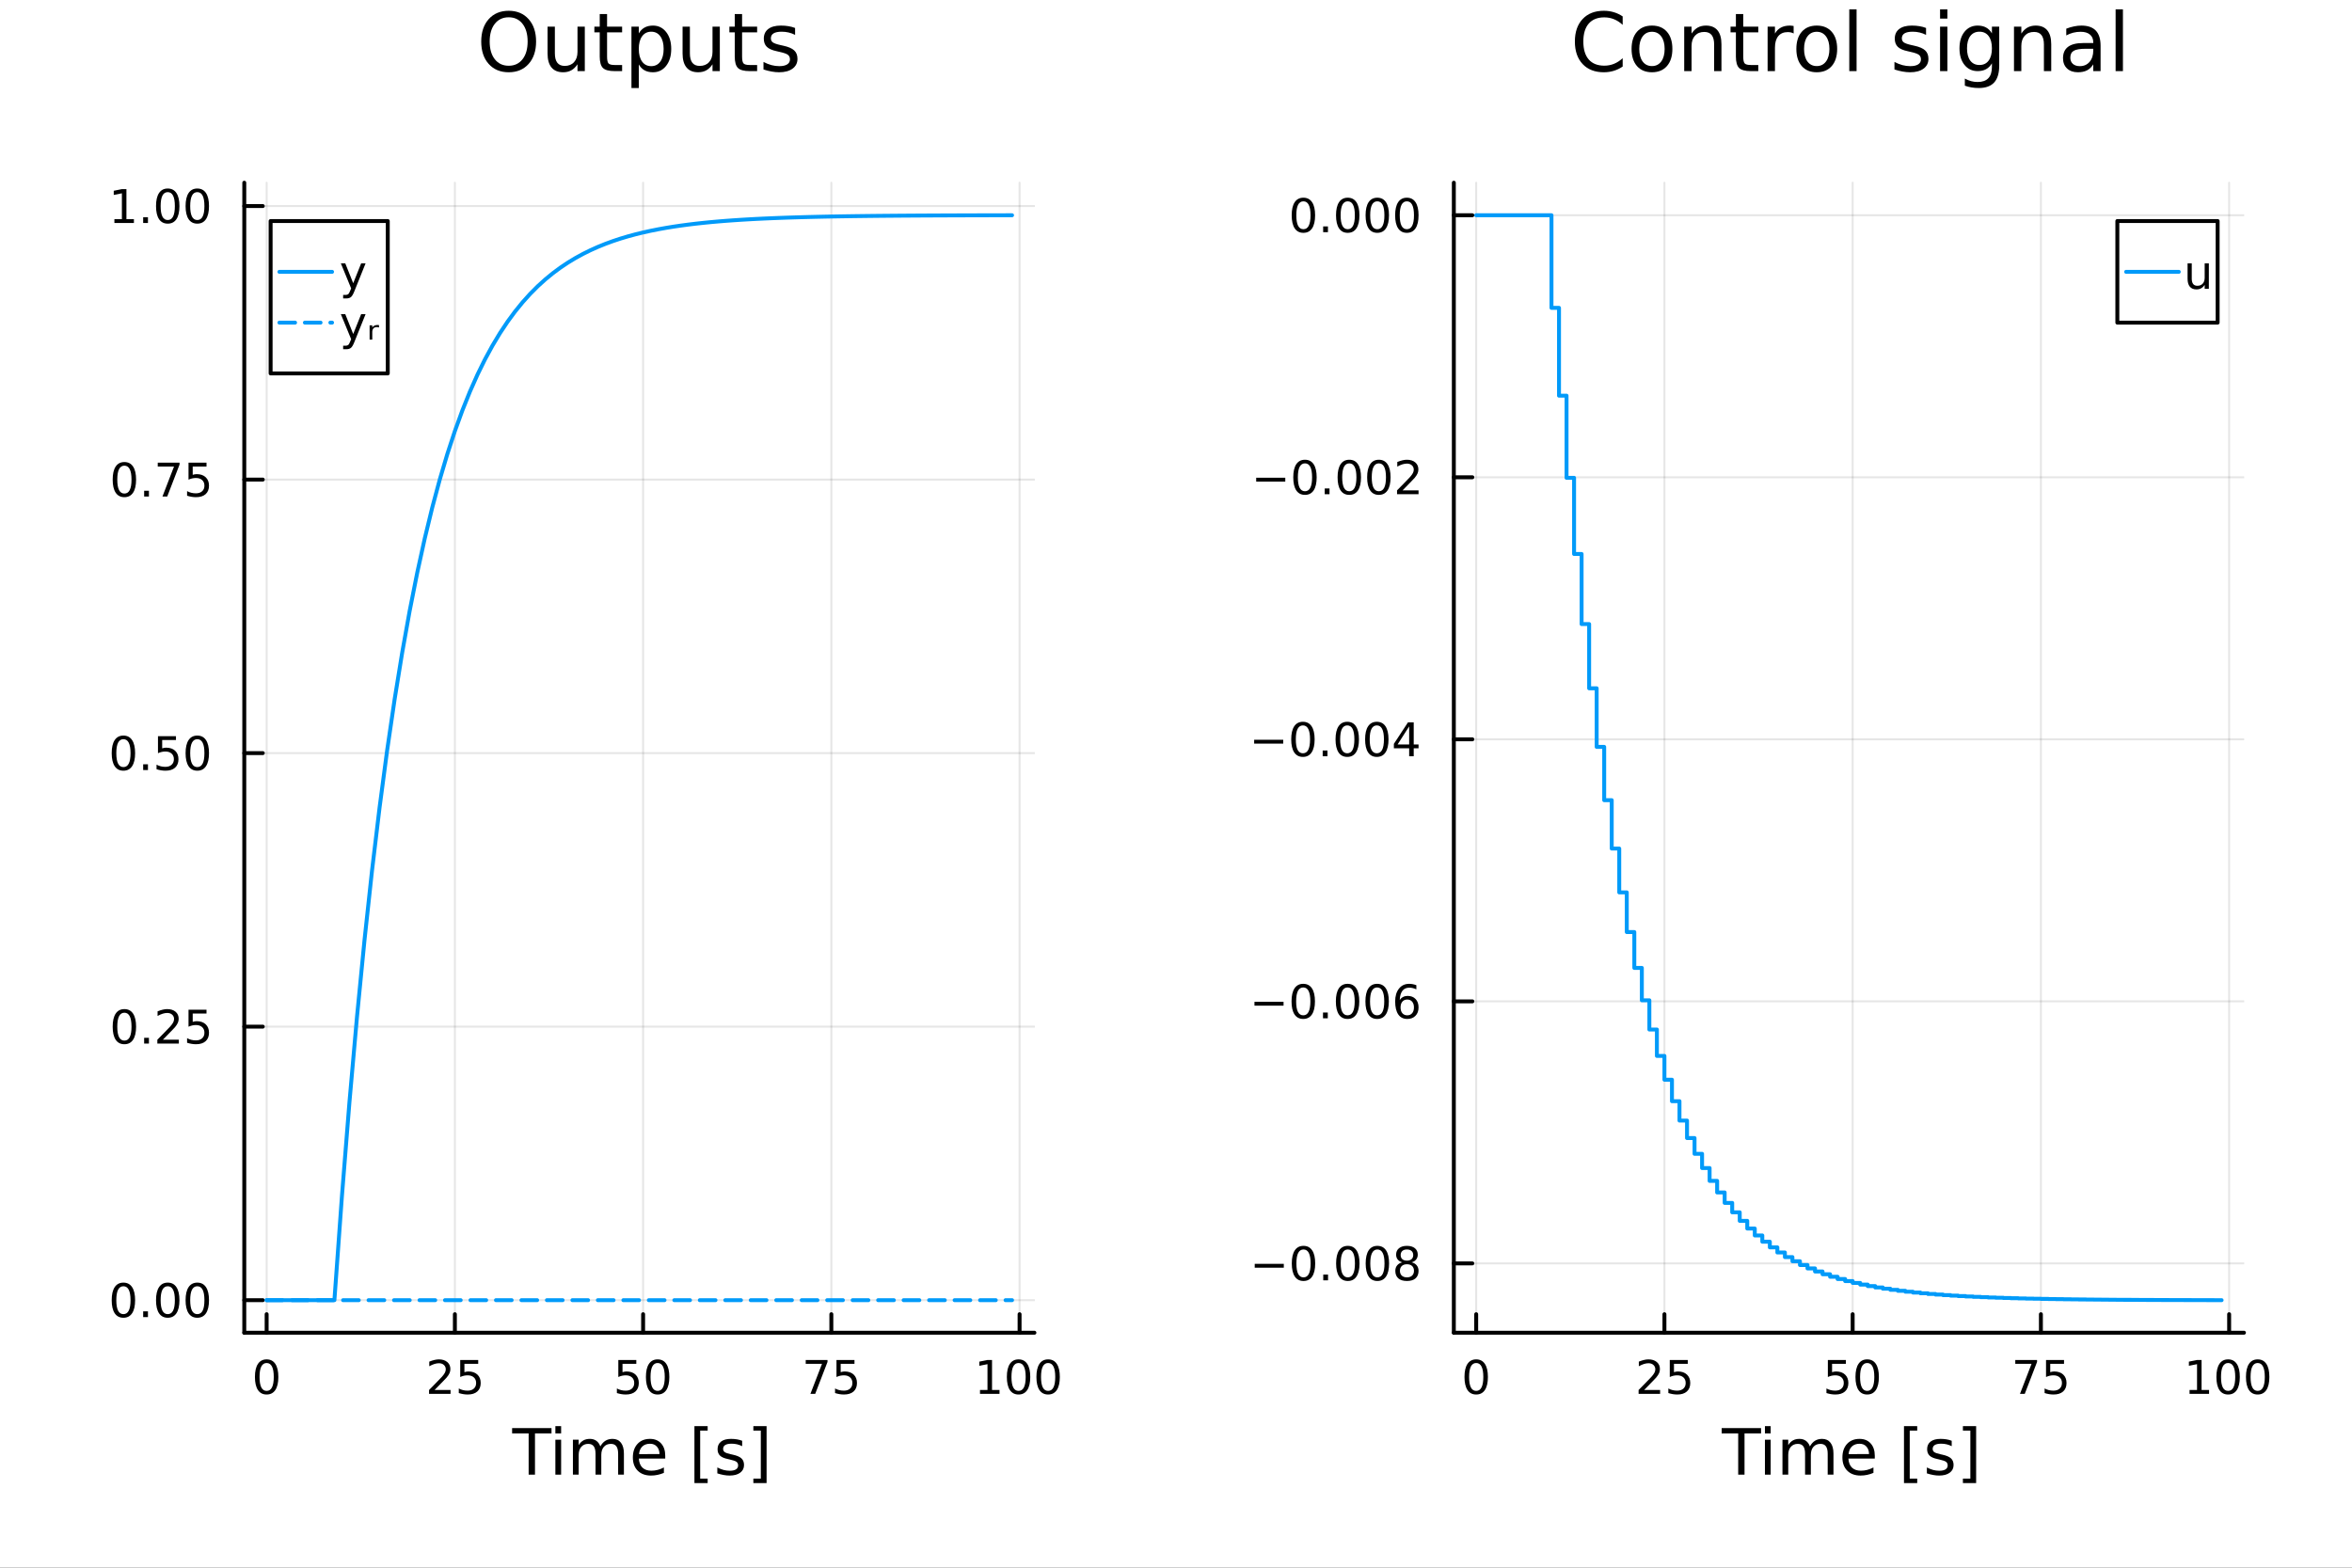<?xml version="1.0" encoding="utf-8"?>
<svg xmlns="http://www.w3.org/2000/svg" xmlns:xlink="http://www.w3.org/1999/xlink" width="600" height="400" viewBox="0 0 2400 1600">
<rect x="0" y="0" width="2400" height="1600" fill="#333333" stroke="none"/>
<defs>
  <clipPath id="clip000">
    <rect x="0" y="0" width="2400" height="1600"/>
  </clipPath>
</defs>
<path clip-path="url(#clip000)" d="M0 1600 L2400 1600 L2400 0 L0 0  Z" fill="#ffffff" fill-rule="evenodd" fill-opacity="1"/>
<defs>
  <clipPath id="clip001">
    <rect x="480" y="0" width="1681" height="1600"/>
  </clipPath>
</defs>
<path clip-path="url(#clip000)" d="M249.266 1360.19 L1055.53 1360.19 L1055.53 186.464 L249.266 186.464  Z" fill="#ffffff" fill-rule="evenodd" fill-opacity="1"/>
<defs>
  <clipPath id="clip002">
    <rect x="249" y="186" width="807" height="1175"/>
  </clipPath>
</defs>
<polyline clip-path="url(#clip002)" style="stroke:#000000; stroke-linecap:round; stroke-linejoin:round; stroke-width:2; stroke-opacity:0.1; fill:none" points="272.085,1360.19 272.085,186.464 "/>
<polyline clip-path="url(#clip002)" style="stroke:#000000; stroke-linecap:round; stroke-linejoin:round; stroke-width:2; stroke-opacity:0.1; fill:none" points="464.162,1360.19 464.162,186.464 "/>
<polyline clip-path="url(#clip002)" style="stroke:#000000; stroke-linecap:round; stroke-linejoin:round; stroke-width:2; stroke-opacity:0.1; fill:none" points="656.239,1360.19 656.239,186.464 "/>
<polyline clip-path="url(#clip002)" style="stroke:#000000; stroke-linecap:round; stroke-linejoin:round; stroke-width:2; stroke-opacity:0.1; fill:none" points="848.315,1360.19 848.315,186.464 "/>
<polyline clip-path="url(#clip002)" style="stroke:#000000; stroke-linecap:round; stroke-linejoin:round; stroke-width:2; stroke-opacity:0.1; fill:none" points="1040.39,1360.19 1040.39,186.464 "/>
<polyline clip-path="url(#clip002)" style="stroke:#000000; stroke-linecap:round; stroke-linejoin:round; stroke-width:2; stroke-opacity:0.1; fill:none" points="249.266,1326.97 1055.53,1326.97 "/>
<polyline clip-path="url(#clip002)" style="stroke:#000000; stroke-linecap:round; stroke-linejoin:round; stroke-width:2; stroke-opacity:0.1; fill:none" points="249.266,1047.8 1055.53,1047.8 "/>
<polyline clip-path="url(#clip002)" style="stroke:#000000; stroke-linecap:round; stroke-linejoin:round; stroke-width:2; stroke-opacity:0.1; fill:none" points="249.266,768.639 1055.53,768.639 "/>
<polyline clip-path="url(#clip002)" style="stroke:#000000; stroke-linecap:round; stroke-linejoin:round; stroke-width:2; stroke-opacity:0.1; fill:none" points="249.266,489.474 1055.53,489.474 "/>
<polyline clip-path="url(#clip002)" style="stroke:#000000; stroke-linecap:round; stroke-linejoin:round; stroke-width:2; stroke-opacity:0.1; fill:none" points="249.266,210.309 1055.53,210.309 "/>
<polyline clip-path="url(#clip000)" style="stroke:#000000; stroke-linecap:round; stroke-linejoin:round; stroke-width:4; stroke-opacity:1; fill:none" points="249.266,1360.19 1055.53,1360.19 "/>
<polyline clip-path="url(#clip000)" style="stroke:#000000; stroke-linecap:round; stroke-linejoin:round; stroke-width:4; stroke-opacity:1; fill:none" points="272.085,1360.19 272.085,1341.29 "/>
<polyline clip-path="url(#clip000)" style="stroke:#000000; stroke-linecap:round; stroke-linejoin:round; stroke-width:4; stroke-opacity:1; fill:none" points="464.162,1360.19 464.162,1341.29 "/>
<polyline clip-path="url(#clip000)" style="stroke:#000000; stroke-linecap:round; stroke-linejoin:round; stroke-width:4; stroke-opacity:1; fill:none" points="656.239,1360.19 656.239,1341.29 "/>
<polyline clip-path="url(#clip000)" style="stroke:#000000; stroke-linecap:round; stroke-linejoin:round; stroke-width:4; stroke-opacity:1; fill:none" points="848.315,1360.19 848.315,1341.29 "/>
<polyline clip-path="url(#clip000)" style="stroke:#000000; stroke-linecap:round; stroke-linejoin:round; stroke-width:4; stroke-opacity:1; fill:none" points="1040.39,1360.19 1040.39,1341.29 "/>
<path clip-path="url(#clip000)" d="M272.085 1391.11 Q268.474 1391.11 266.645 1394.67 Q264.84 1398.21 264.84 1405.34 Q264.84 1412.45 266.645 1416.01 Q268.474 1419.56 272.085 1419.56 Q275.719 1419.56 277.525 1416.01 Q279.353 1412.45 279.353 1405.34 Q279.353 1398.21 277.525 1394.67 Q275.719 1391.11 272.085 1391.11 M272.085 1387.4 Q277.895 1387.4 280.951 1392.01 Q284.029 1396.59 284.029 1405.34 Q284.029 1414.07 280.951 1418.68 Q277.895 1423.26 272.085 1423.26 Q266.275 1423.26 263.196 1418.68 Q260.14 1414.07 260.14 1405.34 Q260.14 1396.59 263.196 1392.01 Q266.275 1387.4 272.085 1387.4 Z" fill="#000000" fill-rule="nonzero" fill-opacity="1" /><path clip-path="url(#clip000)" d="M443.433 1418.65 L459.752 1418.65 L459.752 1422.59 L437.808 1422.59 L437.808 1418.65 Q440.47 1415.9 445.053 1411.27 Q449.659 1406.62 450.84 1405.27 Q453.085 1402.75 453.965 1401.01 Q454.868 1399.25 454.868 1397.56 Q454.868 1394.81 452.923 1393.07 Q451.002 1391.34 447.9 1391.34 Q445.701 1391.34 443.247 1392.1 Q440.817 1392.87 438.039 1394.42 L438.039 1389.69 Q440.863 1388.56 443.317 1387.98 Q445.771 1387.4 447.808 1387.4 Q453.178 1387.4 456.372 1390.09 Q459.567 1392.77 459.567 1397.26 Q459.567 1399.39 458.757 1401.31 Q457.97 1403.21 455.863 1405.81 Q455.284 1406.48 452.183 1409.69 Q449.081 1412.89 443.433 1418.65 Z" fill="#000000" fill-rule="nonzero" fill-opacity="1" /><path clip-path="url(#clip000)" d="M469.613 1388.03 L487.969 1388.03 L487.969 1391.96 L473.895 1391.96 L473.895 1400.44 Q474.914 1400.09 475.932 1399.93 Q476.951 1399.74 477.969 1399.74 Q483.756 1399.74 487.136 1402.91 Q490.516 1406.08 490.516 1411.5 Q490.516 1417.08 487.044 1420.18 Q483.571 1423.26 477.252 1423.26 Q475.076 1423.26 472.807 1422.89 Q470.562 1422.52 468.155 1421.78 L468.155 1417.08 Q470.238 1418.21 472.46 1418.77 Q474.682 1419.32 477.159 1419.32 Q481.164 1419.32 483.502 1417.22 Q485.84 1415.11 485.84 1411.5 Q485.84 1407.89 483.502 1405.78 Q481.164 1403.68 477.159 1403.68 Q475.284 1403.68 473.409 1404.09 Q471.557 1404.51 469.613 1405.39 L469.613 1388.03 Z" fill="#000000" fill-rule="nonzero" fill-opacity="1" /><path clip-path="url(#clip000)" d="M630.938 1388.03 L649.294 1388.03 L649.294 1391.96 L635.22 1391.96 L635.22 1400.44 Q636.239 1400.09 637.257 1399.93 Q638.276 1399.74 639.294 1399.74 Q645.081 1399.74 648.461 1402.91 Q651.84 1406.08 651.84 1411.5 Q651.84 1417.08 648.368 1420.18 Q644.896 1423.26 638.577 1423.26 Q636.401 1423.26 634.132 1422.89 Q631.887 1422.52 629.479 1421.78 L629.479 1417.08 Q631.563 1418.21 633.785 1418.77 Q636.007 1419.32 638.484 1419.32 Q642.489 1419.32 644.827 1417.22 Q647.165 1415.11 647.165 1411.5 Q647.165 1407.89 644.827 1405.78 Q642.489 1403.68 638.484 1403.68 Q636.609 1403.68 634.734 1404.09 Q632.882 1404.51 630.938 1405.39 L630.938 1388.03 Z" fill="#000000" fill-rule="nonzero" fill-opacity="1" /><path clip-path="url(#clip000)" d="M671.053 1391.11 Q667.442 1391.11 665.613 1394.67 Q663.808 1398.21 663.808 1405.34 Q663.808 1412.45 665.613 1416.01 Q667.442 1419.56 671.053 1419.56 Q674.688 1419.56 676.493 1416.01 Q678.322 1412.45 678.322 1405.34 Q678.322 1398.21 676.493 1394.67 Q674.688 1391.11 671.053 1391.11 M671.053 1387.4 Q676.863 1387.4 679.919 1392.01 Q682.998 1396.59 682.998 1405.34 Q682.998 1414.07 679.919 1418.68 Q676.863 1423.26 671.053 1423.26 Q665.243 1423.26 662.164 1418.68 Q659.109 1414.07 659.109 1405.34 Q659.109 1396.59 662.164 1392.01 Q665.243 1387.4 671.053 1387.4 Z" fill="#000000" fill-rule="nonzero" fill-opacity="1" /><path clip-path="url(#clip000)" d="M822.17 1388.03 L844.392 1388.03 L844.392 1390.02 L831.846 1422.59 L826.961 1422.59 L838.767 1391.96 L822.17 1391.96 L822.17 1388.03 Z" fill="#000000" fill-rule="nonzero" fill-opacity="1" /><path clip-path="url(#clip000)" d="M853.558 1388.03 L871.915 1388.03 L871.915 1391.96 L857.841 1391.96 L857.841 1400.44 Q858.859 1400.09 859.878 1399.93 Q860.896 1399.74 861.915 1399.74 Q867.702 1399.74 871.081 1402.91 Q874.461 1406.08 874.461 1411.5 Q874.461 1417.08 870.989 1420.18 Q867.517 1423.26 861.197 1423.26 Q859.021 1423.26 856.753 1422.89 Q854.507 1422.52 852.1 1421.78 L852.1 1417.08 Q854.183 1418.21 856.406 1418.77 Q858.628 1419.32 861.105 1419.32 Q865.109 1419.32 867.447 1417.22 Q869.785 1415.11 869.785 1411.5 Q869.785 1407.89 867.447 1405.78 Q865.109 1403.68 861.105 1403.68 Q859.23 1403.68 857.355 1404.09 Q855.503 1404.51 853.558 1405.39 L853.558 1388.03 Z" fill="#000000" fill-rule="nonzero" fill-opacity="1" /><path clip-path="url(#clip000)" d="M999.999 1418.65 L1007.64 1418.65 L1007.64 1392.29 L999.328 1393.95 L999.328 1389.69 L1007.59 1388.03 L1012.27 1388.03 L1012.27 1418.65 L1019.91 1418.65 L1019.91 1422.59 L999.999 1422.59 L999.999 1418.65 Z" fill="#000000" fill-rule="nonzero" fill-opacity="1" /><path clip-path="url(#clip000)" d="M1039.35 1391.11 Q1035.74 1391.11 1033.91 1394.67 Q1032.11 1398.21 1032.11 1405.34 Q1032.11 1412.45 1033.91 1416.01 Q1035.74 1419.56 1039.35 1419.56 Q1042.98 1419.56 1044.79 1416.01 Q1046.62 1412.45 1046.62 1405.34 Q1046.62 1398.21 1044.79 1394.67 Q1042.98 1391.11 1039.35 1391.11 M1039.35 1387.4 Q1045.16 1387.4 1048.22 1392.01 Q1051.29 1396.59 1051.29 1405.34 Q1051.29 1414.07 1048.22 1418.68 Q1045.16 1423.26 1039.35 1423.26 Q1033.54 1423.26 1030.46 1418.68 Q1027.41 1414.07 1027.41 1405.34 Q1027.41 1396.59 1030.46 1392.01 Q1033.54 1387.4 1039.35 1387.4 Z" fill="#000000" fill-rule="nonzero" fill-opacity="1" /><path clip-path="url(#clip000)" d="M1069.51 1391.11 Q1065.9 1391.11 1064.07 1394.67 Q1062.27 1398.21 1062.27 1405.34 Q1062.27 1412.45 1064.07 1416.01 Q1065.9 1419.56 1069.51 1419.56 Q1073.15 1419.56 1074.95 1416.01 Q1076.78 1412.45 1076.78 1405.34 Q1076.78 1398.21 1074.95 1394.67 Q1073.15 1391.11 1069.51 1391.11 M1069.51 1387.4 Q1075.32 1387.4 1078.38 1392.01 Q1081.46 1396.59 1081.46 1405.34 Q1081.46 1414.07 1078.38 1418.68 Q1075.32 1423.26 1069.51 1423.26 Q1063.7 1423.26 1060.62 1418.68 Q1057.57 1414.07 1057.57 1405.34 Q1057.57 1396.59 1060.62 1392.01 Q1063.7 1387.4 1069.51 1387.4 Z" fill="#000000" fill-rule="nonzero" fill-opacity="1" /><path clip-path="url(#clip000)" d="M522.568 1457.53 L562.768 1457.53 L562.768 1462.94 L545.899 1462.94 L545.899 1505.05 L539.438 1505.05 L539.438 1462.94 L522.568 1462.94 L522.568 1457.53 Z" fill="#000000" fill-rule="nonzero" fill-opacity="1" /><path clip-path="url(#clip000)" d="M566.715 1469.4 L572.571 1469.4 L572.571 1505.05 L566.715 1505.05 L566.715 1469.4 M566.715 1455.53 L572.571 1455.53 L572.571 1462.94 L566.715 1462.94 L566.715 1455.53 Z" fill="#000000" fill-rule="nonzero" fill-opacity="1" /><path clip-path="url(#clip000)" d="M612.579 1476.25 Q614.776 1472.3 617.831 1470.42 Q620.887 1468.54 625.024 1468.54 Q630.594 1468.54 633.618 1472.46 Q636.642 1476.34 636.642 1483.54 L636.642 1505.05 L630.754 1505.05 L630.754 1483.73 Q630.754 1478.6 628.939 1476.12 Q627.125 1473.64 623.401 1473.64 Q618.85 1473.64 616.208 1476.66 Q613.566 1479.68 613.566 1484.9 L613.566 1505.05 L607.678 1505.05 L607.678 1483.73 Q607.678 1478.57 605.864 1476.12 Q604.049 1473.64 600.262 1473.64 Q595.774 1473.64 593.132 1476.69 Q590.49 1479.72 590.49 1484.9 L590.49 1505.05 L584.602 1505.05 L584.602 1469.4 L590.49 1469.4 L590.49 1474.94 Q592.496 1471.66 595.297 1470.1 Q598.098 1468.54 601.949 1468.54 Q605.832 1468.54 608.537 1470.52 Q611.275 1472.49 612.579 1476.25 Z" fill="#000000" fill-rule="nonzero" fill-opacity="1" /><path clip-path="url(#clip000)" d="M678.815 1485.76 L678.815 1488.63 L651.888 1488.63 Q652.27 1494.68 655.516 1497.86 Q658.795 1501.01 664.619 1501.01 Q667.993 1501.01 671.144 1500.18 Q674.327 1499.35 677.446 1497.7 L677.446 1503.24 Q674.295 1504.57 670.985 1505.27 Q667.675 1505.97 664.269 1505.97 Q655.739 1505.97 650.742 1501.01 Q645.777 1496.04 645.777 1487.58 Q645.777 1478.83 650.487 1473.7 Q655.23 1468.54 663.251 1468.54 Q670.444 1468.54 674.613 1473.19 Q678.815 1477.81 678.815 1485.76 M672.958 1484.04 Q672.895 1479.24 670.253 1476.37 Q667.643 1473.51 663.314 1473.51 Q658.413 1473.51 655.453 1476.28 Q652.524 1479.05 652.079 1484.08 L672.958 1484.04 Z" fill="#000000" fill-rule="nonzero" fill-opacity="1" /><path clip-path="url(#clip000)" d="M708.606 1455.53 L722.101 1455.53 L722.101 1460.08 L714.463 1460.08 L714.463 1509.09 L722.101 1509.09 L722.101 1513.65 L708.606 1513.65 L708.606 1455.53 Z" fill="#000000" fill-rule="nonzero" fill-opacity="1" /><path clip-path="url(#clip000)" d="M757.304 1470.45 L757.304 1475.99 Q754.821 1474.72 752.148 1474.08 Q749.474 1473.45 746.609 1473.45 Q742.249 1473.45 740.053 1474.78 Q737.888 1476.12 737.888 1478.79 Q737.888 1480.83 739.448 1482.01 Q741.008 1483.15 745.718 1484.2 L747.723 1484.65 Q753.962 1485.99 756.572 1488.44 Q759.214 1490.86 759.214 1495.22 Q759.214 1500.18 755.267 1503.08 Q751.352 1505.97 744.477 1505.97 Q741.612 1505.97 738.493 1505.4 Q735.406 1504.86 731.968 1503.75 L731.968 1497.7 Q735.215 1499.39 738.366 1500.25 Q741.517 1501.07 744.604 1501.07 Q748.742 1501.07 750.97 1499.67 Q753.198 1498.24 753.198 1495.66 Q753.198 1493.28 751.575 1492 Q749.983 1490.73 744.541 1489.55 L742.504 1489.07 Q737.061 1487.93 734.642 1485.57 Q732.223 1483.19 732.223 1479.05 Q732.223 1474.02 735.788 1471.28 Q739.353 1468.54 745.909 1468.54 Q749.156 1468.54 752.02 1469.02 Q754.885 1469.5 757.304 1470.45 Z" fill="#000000" fill-rule="nonzero" fill-opacity="1" /><path clip-path="url(#clip000)" d="M782.226 1455.53 L782.226 1513.65 L768.73 1513.65 L768.73 1509.09 L776.337 1509.09 L776.337 1460.08 L768.73 1460.08 L768.73 1455.53 L782.226 1455.53 Z" fill="#000000" fill-rule="nonzero" fill-opacity="1" /><polyline clip-path="url(#clip000)" style="stroke:#000000; stroke-linecap:round; stroke-linejoin:round; stroke-width:4; stroke-opacity:1; fill:none" points="249.266,1360.19 249.266,186.464 "/>
<polyline clip-path="url(#clip000)" style="stroke:#000000; stroke-linecap:round; stroke-linejoin:round; stroke-width:4; stroke-opacity:1; fill:none" points="249.266,1326.97 268.164,1326.97 "/>
<polyline clip-path="url(#clip000)" style="stroke:#000000; stroke-linecap:round; stroke-linejoin:round; stroke-width:4; stroke-opacity:1; fill:none" points="249.266,1047.8 268.164,1047.8 "/>
<polyline clip-path="url(#clip000)" style="stroke:#000000; stroke-linecap:round; stroke-linejoin:round; stroke-width:4; stroke-opacity:1; fill:none" points="249.266,768.639 268.164,768.639 "/>
<polyline clip-path="url(#clip000)" style="stroke:#000000; stroke-linecap:round; stroke-linejoin:round; stroke-width:4; stroke-opacity:1; fill:none" points="249.266,489.474 268.164,489.474 "/>
<polyline clip-path="url(#clip000)" style="stroke:#000000; stroke-linecap:round; stroke-linejoin:round; stroke-width:4; stroke-opacity:1; fill:none" points="249.266,210.309 268.164,210.309 "/>
<path clip-path="url(#clip000)" d="M125.929 1312.77 Q122.318 1312.77 120.489 1316.33 Q118.683 1319.87 118.683 1327 Q118.683 1334.11 120.489 1337.68 Q122.318 1341.22 125.929 1341.22 Q129.563 1341.22 131.368 1337.68 Q133.197 1334.11 133.197 1327 Q133.197 1319.87 131.368 1316.33 Q129.563 1312.77 125.929 1312.77 M125.929 1309.06 Q131.739 1309.06 134.794 1313.67 Q137.873 1318.25 137.873 1327 Q137.873 1335.73 134.794 1340.34 Q131.739 1344.92 125.929 1344.92 Q120.118 1344.92 117.04 1340.34 Q113.984 1335.73 113.984 1327 Q113.984 1318.25 117.04 1313.67 Q120.118 1309.06 125.929 1309.06 Z" fill="#000000" fill-rule="nonzero" fill-opacity="1" /><path clip-path="url(#clip000)" d="M146.091 1338.37 L150.975 1338.37 L150.975 1344.25 L146.091 1344.25 L146.091 1338.37 Z" fill="#000000" fill-rule="nonzero" fill-opacity="1" /><path clip-path="url(#clip000)" d="M171.16 1312.77 Q167.549 1312.77 165.72 1316.33 Q163.915 1319.87 163.915 1327 Q163.915 1334.11 165.72 1337.68 Q167.549 1341.22 171.16 1341.22 Q174.794 1341.22 176.6 1337.68 Q178.428 1334.11 178.428 1327 Q178.428 1319.87 176.6 1316.33 Q174.794 1312.77 171.16 1312.77 M171.16 1309.06 Q176.97 1309.06 180.026 1313.67 Q183.104 1318.25 183.104 1327 Q183.104 1335.73 180.026 1340.34 Q176.97 1344.92 171.16 1344.92 Q165.35 1344.92 162.271 1340.34 Q159.215 1335.73 159.215 1327 Q159.215 1318.25 162.271 1313.67 Q165.35 1309.06 171.16 1309.06 Z" fill="#000000" fill-rule="nonzero" fill-opacity="1" /><path clip-path="url(#clip000)" d="M201.322 1312.77 Q197.711 1312.77 195.882 1316.33 Q194.076 1319.87 194.076 1327 Q194.076 1334.11 195.882 1337.68 Q197.711 1341.22 201.322 1341.22 Q204.956 1341.22 206.762 1337.68 Q208.59 1334.11 208.59 1327 Q208.59 1319.87 206.762 1316.33 Q204.956 1312.77 201.322 1312.77 M201.322 1309.06 Q207.132 1309.06 210.187 1313.67 Q213.266 1318.25 213.266 1327 Q213.266 1335.73 210.187 1340.34 Q207.132 1344.92 201.322 1344.92 Q195.512 1344.92 192.433 1340.34 Q189.377 1335.73 189.377 1327 Q189.377 1318.25 192.433 1313.67 Q195.512 1309.06 201.322 1309.06 Z" fill="#000000" fill-rule="nonzero" fill-opacity="1" /><path clip-path="url(#clip000)" d="M126.924 1033.6 Q123.313 1033.6 121.484 1037.17 Q119.679 1040.71 119.679 1047.84 Q119.679 1054.95 121.484 1058.51 Q123.313 1062.05 126.924 1062.05 Q130.558 1062.05 132.364 1058.51 Q134.192 1054.95 134.192 1047.84 Q134.192 1040.71 132.364 1037.17 Q130.558 1033.6 126.924 1033.6 M126.924 1029.9 Q132.734 1029.9 135.79 1034.51 Q138.868 1039.09 138.868 1047.84 Q138.868 1056.57 135.79 1061.17 Q132.734 1065.76 126.924 1065.76 Q121.114 1065.76 118.035 1061.17 Q114.98 1056.57 114.98 1047.84 Q114.98 1039.09 118.035 1034.51 Q121.114 1029.9 126.924 1029.9 Z" fill="#000000" fill-rule="nonzero" fill-opacity="1" /><path clip-path="url(#clip000)" d="M147.086 1059.2 L151.97 1059.2 L151.97 1065.08 L147.086 1065.08 L147.086 1059.2 Z" fill="#000000" fill-rule="nonzero" fill-opacity="1" /><path clip-path="url(#clip000)" d="M166.183 1061.15 L182.502 1061.15 L182.502 1065.08 L160.558 1065.08 L160.558 1061.15 Q163.22 1058.39 167.803 1053.76 Q172.41 1049.11 173.59 1047.77 Q175.836 1045.25 176.715 1043.51 Q177.618 1041.75 177.618 1040.06 Q177.618 1037.31 175.674 1035.57 Q173.752 1033.83 170.651 1033.83 Q168.452 1033.83 165.998 1034.6 Q163.567 1035.36 160.79 1036.91 L160.79 1032.19 Q163.614 1031.06 166.067 1030.48 Q168.521 1029.9 170.558 1029.9 Q175.928 1029.9 179.123 1032.58 Q182.317 1035.27 182.317 1039.76 Q182.317 1041.89 181.507 1043.81 Q180.72 1045.71 178.614 1048.3 Q178.035 1048.97 174.933 1052.19 Q171.831 1055.39 166.183 1061.15 Z" fill="#000000" fill-rule="nonzero" fill-opacity="1" /><path clip-path="url(#clip000)" d="M192.363 1030.52 L210.72 1030.52 L210.72 1034.46 L196.646 1034.46 L196.646 1042.93 Q197.664 1042.58 198.683 1042.42 Q199.701 1042.24 200.72 1042.24 Q206.507 1042.24 209.887 1045.41 Q213.266 1048.58 213.266 1054 Q213.266 1059.57 209.794 1062.68 Q206.322 1065.76 200.002 1065.76 Q197.826 1065.76 195.558 1065.38 Q193.313 1065.01 190.905 1064.27 L190.905 1059.57 Q192.988 1060.71 195.211 1061.26 Q197.433 1061.82 199.91 1061.82 Q203.914 1061.82 206.252 1059.71 Q208.59 1057.61 208.59 1054 Q208.59 1050.39 206.252 1048.28 Q203.914 1046.17 199.91 1046.17 Q198.035 1046.17 196.16 1046.59 Q194.308 1047.01 192.363 1047.89 L192.363 1030.52 Z" fill="#000000" fill-rule="nonzero" fill-opacity="1" /><path clip-path="url(#clip000)" d="M125.929 754.438 Q122.318 754.438 120.489 758.003 Q118.683 761.544 118.683 768.674 Q118.683 775.78 120.489 779.345 Q122.318 782.887 125.929 782.887 Q129.563 782.887 131.368 779.345 Q133.197 775.78 133.197 768.674 Q133.197 761.544 131.368 758.003 Q129.563 754.438 125.929 754.438 M125.929 750.734 Q131.739 750.734 134.794 755.34 Q137.873 759.924 137.873 768.674 Q137.873 777.401 134.794 782.007 Q131.739 786.59 125.929 786.59 Q120.118 786.59 117.04 782.007 Q113.984 777.401 113.984 768.674 Q113.984 759.924 117.04 755.34 Q120.118 750.734 125.929 750.734 Z" fill="#000000" fill-rule="nonzero" fill-opacity="1" /><path clip-path="url(#clip000)" d="M146.091 780.039 L150.975 780.039 L150.975 785.919 L146.091 785.919 L146.091 780.039 Z" fill="#000000" fill-rule="nonzero" fill-opacity="1" /><path clip-path="url(#clip000)" d="M161.206 751.359 L179.563 751.359 L179.563 755.294 L165.489 755.294 L165.489 763.766 Q166.507 763.419 167.526 763.257 Q168.544 763.072 169.563 763.072 Q175.35 763.072 178.729 766.243 Q182.109 769.414 182.109 774.831 Q182.109 780.41 178.637 783.512 Q175.164 786.59 168.845 786.59 Q166.669 786.59 164.401 786.22 Q162.155 785.85 159.748 785.109 L159.748 780.41 Q161.831 781.544 164.053 782.1 Q166.276 782.655 168.752 782.655 Q172.757 782.655 175.095 780.549 Q177.433 778.442 177.433 774.831 Q177.433 771.22 175.095 769.114 Q172.757 767.007 168.752 767.007 Q166.877 767.007 165.002 767.424 Q163.151 767.84 161.206 768.72 L161.206 751.359 Z" fill="#000000" fill-rule="nonzero" fill-opacity="1" /><path clip-path="url(#clip000)" d="M201.322 754.438 Q197.711 754.438 195.882 758.003 Q194.076 761.544 194.076 768.674 Q194.076 775.78 195.882 779.345 Q197.711 782.887 201.322 782.887 Q204.956 782.887 206.762 779.345 Q208.59 775.78 208.59 768.674 Q208.59 761.544 206.762 758.003 Q204.956 754.438 201.322 754.438 M201.322 750.734 Q207.132 750.734 210.187 755.34 Q213.266 759.924 213.266 768.674 Q213.266 777.401 210.187 782.007 Q207.132 786.59 201.322 786.59 Q195.512 786.59 192.433 782.007 Q189.377 777.401 189.377 768.674 Q189.377 759.924 192.433 755.34 Q195.512 750.734 201.322 750.734 Z" fill="#000000" fill-rule="nonzero" fill-opacity="1" /><path clip-path="url(#clip000)" d="M126.924 475.273 Q123.313 475.273 121.484 478.837 Q119.679 482.379 119.679 489.509 Q119.679 496.615 121.484 500.18 Q123.313 503.722 126.924 503.722 Q130.558 503.722 132.364 500.18 Q134.192 496.615 134.192 489.509 Q134.192 482.379 132.364 478.837 Q130.558 475.273 126.924 475.273 M126.924 471.569 Q132.734 471.569 135.79 476.175 Q138.868 480.759 138.868 489.509 Q138.868 498.235 135.79 502.842 Q132.734 507.425 126.924 507.425 Q121.114 507.425 118.035 502.842 Q114.98 498.235 114.98 489.509 Q114.98 480.759 118.035 476.175 Q121.114 471.569 126.924 471.569 Z" fill="#000000" fill-rule="nonzero" fill-opacity="1" /><path clip-path="url(#clip000)" d="M147.086 500.874 L151.97 500.874 L151.97 506.754 L147.086 506.754 L147.086 500.874 Z" fill="#000000" fill-rule="nonzero" fill-opacity="1" /><path clip-path="url(#clip000)" d="M160.975 472.194 L183.197 472.194 L183.197 474.185 L170.651 506.754 L165.766 506.754 L177.572 476.129 L160.975 476.129 L160.975 472.194 Z" fill="#000000" fill-rule="nonzero" fill-opacity="1" /><path clip-path="url(#clip000)" d="M192.363 472.194 L210.72 472.194 L210.72 476.129 L196.646 476.129 L196.646 484.601 Q197.664 484.254 198.683 484.092 Q199.701 483.907 200.72 483.907 Q206.507 483.907 209.887 487.078 Q213.266 490.249 213.266 495.666 Q213.266 501.245 209.794 504.347 Q206.322 507.425 200.002 507.425 Q197.826 507.425 195.558 507.055 Q193.313 506.685 190.905 505.944 L190.905 501.245 Q192.988 502.379 195.211 502.935 Q197.433 503.49 199.91 503.49 Q203.914 503.49 206.252 501.384 Q208.59 499.277 208.59 495.666 Q208.59 492.055 206.252 489.949 Q203.914 487.842 199.91 487.842 Q198.035 487.842 196.16 488.259 Q194.308 488.675 192.363 489.555 L192.363 472.194 Z" fill="#000000" fill-rule="nonzero" fill-opacity="1" /><path clip-path="url(#clip000)" d="M116.739 223.654 L124.378 223.654 L124.378 197.288 L116.068 198.955 L116.068 194.696 L124.331 193.029 L129.007 193.029 L129.007 223.654 L136.646 223.654 L136.646 227.589 L116.739 227.589 L116.739 223.654 Z" fill="#000000" fill-rule="nonzero" fill-opacity="1" /><path clip-path="url(#clip000)" d="M146.091 221.709 L150.975 221.709 L150.975 227.589 L146.091 227.589 L146.091 221.709 Z" fill="#000000" fill-rule="nonzero" fill-opacity="1" /><path clip-path="url(#clip000)" d="M171.16 196.108 Q167.549 196.108 165.72 199.672 Q163.915 203.214 163.915 210.344 Q163.915 217.45 165.72 221.015 Q167.549 224.557 171.16 224.557 Q174.794 224.557 176.6 221.015 Q178.428 217.45 178.428 210.344 Q178.428 203.214 176.6 199.672 Q174.794 196.108 171.16 196.108 M171.16 192.404 Q176.97 192.404 180.026 197.01 Q183.104 201.594 183.104 210.344 Q183.104 219.07 180.026 223.677 Q176.97 228.26 171.16 228.26 Q165.35 228.26 162.271 223.677 Q159.215 219.07 159.215 210.344 Q159.215 201.594 162.271 197.01 Q165.35 192.404 171.16 192.404 Z" fill="#000000" fill-rule="nonzero" fill-opacity="1" /><path clip-path="url(#clip000)" d="M201.322 196.108 Q197.711 196.108 195.882 199.672 Q194.076 203.214 194.076 210.344 Q194.076 217.45 195.882 221.015 Q197.711 224.557 201.322 224.557 Q204.956 224.557 206.762 221.015 Q208.59 217.45 208.59 210.344 Q208.59 203.214 206.762 199.672 Q204.956 196.108 201.322 196.108 M201.322 192.404 Q207.132 192.404 210.187 197.01 Q213.266 201.594 213.266 210.344 Q213.266 219.07 210.187 223.677 Q207.132 228.26 201.322 228.26 Q195.512 228.26 192.433 223.677 Q189.377 219.07 189.377 210.344 Q189.377 201.594 192.433 197.01 Q195.512 192.404 201.322 192.404 Z" fill="#000000" fill-rule="nonzero" fill-opacity="1" /><path clip-path="url(#clip000)" d="M519.082 17.646 Q510.17 17.646 504.904 24.289 Q499.678 30.933 499.678 42.397 Q499.678 53.82 504.904 60.464 Q510.17 67.107 519.082 67.107 Q527.994 67.107 533.179 60.464 Q538.405 53.82 538.405 42.397 Q538.405 30.933 533.179 24.289 Q527.994 17.646 519.082 17.646 M519.082 11.002 Q531.802 11.002 539.417 19.55 Q547.033 28.057 547.033 42.397 Q547.033 56.697 539.417 65.244 Q531.802 73.751 519.082 73.751 Q506.321 73.751 498.665 65.244 Q491.049 56.737 491.049 42.397 Q491.049 28.057 498.665 19.55 Q506.321 11.002 519.082 11.002 Z" fill="#000000" fill-rule="nonzero" fill-opacity="1" /><path clip-path="url(#clip000)" d="M558.74 54.671 L558.74 27.206 L566.194 27.206 L566.194 54.387 Q566.194 60.828 568.705 64.069 Q571.217 67.269 576.24 67.269 Q582.276 67.269 585.76 63.421 Q589.284 59.573 589.284 52.929 L589.284 27.206 L596.738 27.206 L596.738 72.576 L589.284 72.576 L589.284 65.608 Q586.57 69.74 582.964 71.766 Q579.4 73.751 574.66 73.751 Q566.842 73.751 562.791 68.89 Q558.74 64.029 558.74 54.671 M577.496 26.112 L577.496 26.112 Z" fill="#000000" fill-rule="nonzero" fill-opacity="1" /><path clip-path="url(#clip000)" d="M619.463 14.324 L619.463 27.206 L634.816 27.206 L634.816 32.999 L619.463 32.999 L619.463 57.628 Q619.463 63.178 620.962 64.758 Q622.501 66.338 627.16 66.338 L634.816 66.338 L634.816 72.576 L627.16 72.576 Q618.531 72.576 615.25 69.376 Q611.969 66.135 611.969 57.628 L611.969 32.999 L606.5 32.999 L606.5 27.206 L611.969 27.206 L611.969 14.324 L619.463 14.324 Z" fill="#000000" fill-rule="nonzero" fill-opacity="1" /><path clip-path="url(#clip000)" d="M651.83 65.77 L651.83 89.833 L644.336 89.833 L644.336 27.206 L651.83 27.206 L651.83 34.092 Q654.179 30.041 657.744 28.097 Q661.349 26.112 666.332 26.112 Q674.596 26.112 679.741 32.675 Q684.926 39.237 684.926 49.931 Q684.926 60.626 679.741 67.188 Q674.596 73.751 666.332 73.751 Q661.349 73.751 657.744 71.806 Q654.179 69.821 651.83 65.77 M677.189 49.931 Q677.189 41.708 673.786 37.05 Q670.424 32.35 664.509 32.35 Q658.595 32.35 655.192 37.05 Q651.83 41.708 651.83 49.931 Q651.83 58.155 655.192 62.854 Q658.595 67.512 664.509 67.512 Q670.424 67.512 673.786 62.854 Q677.189 58.155 677.189 49.931 Z" fill="#000000" fill-rule="nonzero" fill-opacity="1" /><path clip-path="url(#clip000)" d="M696.511 54.671 L696.511 27.206 L703.965 27.206 L703.965 54.387 Q703.965 60.828 706.477 64.069 Q708.988 67.269 714.011 67.269 Q720.047 67.269 723.531 63.421 Q727.055 59.573 727.055 52.929 L727.055 27.206 L734.509 27.206 L734.509 72.576 L727.055 72.576 L727.055 65.608 Q724.341 69.74 720.736 71.766 Q717.171 73.751 712.431 73.751 Q704.613 73.751 700.562 68.89 Q696.511 64.029 696.511 54.671 M715.267 26.112 L715.267 26.112 Z" fill="#000000" fill-rule="nonzero" fill-opacity="1" /><path clip-path="url(#clip000)" d="M757.234 14.324 L757.234 27.206 L772.587 27.206 L772.587 32.999 L757.234 32.999 L757.234 57.628 Q757.234 63.178 758.733 64.758 Q760.273 66.338 764.931 66.338 L772.587 66.338 L772.587 72.576 L764.931 72.576 Q756.303 72.576 753.021 69.376 Q749.74 66.135 749.74 57.628 L749.74 32.999 L744.271 32.999 L744.271 27.206 L749.74 27.206 L749.74 14.324 L757.234 14.324 Z" fill="#000000" fill-rule="nonzero" fill-opacity="1" /><path clip-path="url(#clip000)" d="M811.314 28.543 L811.314 35.591 Q808.154 33.971 804.751 33.161 Q801.349 32.35 797.703 32.35 Q792.153 32.35 789.358 34.052 Q786.603 35.753 786.603 39.156 Q786.603 41.749 788.588 43.248 Q790.573 44.706 796.569 46.043 L799.121 46.61 Q807.061 48.311 810.382 51.43 Q813.745 54.509 813.745 60.059 Q813.745 66.378 808.721 70.064 Q803.739 73.751 794.989 73.751 Q791.343 73.751 787.373 73.022 Q783.444 72.333 779.069 70.915 L779.069 63.218 Q783.201 65.365 787.211 66.459 Q791.221 67.512 795.151 67.512 Q800.417 67.512 803.253 65.73 Q806.088 63.907 806.088 60.626 Q806.088 57.588 804.022 55.967 Q801.997 54.347 795.07 52.848 L792.477 52.24 Q785.55 50.782 782.472 47.785 Q779.393 44.746 779.393 39.48 Q779.393 33.08 783.93 29.596 Q788.467 26.112 796.812 26.112 Q800.944 26.112 804.589 26.72 Q808.235 27.327 811.314 28.543 Z" fill="#000000" fill-rule="nonzero" fill-opacity="1" /><polyline clip-path="url(#clip002)" style="stroke:#009af9; stroke-linecap:round; stroke-linejoin:round; stroke-width:4; stroke-opacity:1; fill:none" points="272.085,1326.97 279.768,1326.97 287.451,1326.97 295.134,1326.97 302.817,1326.97 310.5,1326.97 318.183,1326.97 325.866,1326.97 333.549,1326.97 341.233,1326.97 348.916,1220.7 356.599,1124.63 364.282,1037.77 371.965,959.236 379.648,888.24 387.331,824.058 395.014,766.036 402.697,713.583 410.38,666.164 418.063,623.298 425.746,584.546 433.429,549.514 441.112,517.845 448.796,489.215 456.479,463.334 464.162,439.938 471.845,418.787 479.528,399.666 487.211,382.381 494.894,366.754 502.577,352.628 510.26,339.857 517.943,328.312 525.626,317.875 533.309,308.44 540.992,299.91 548.675,292.199 556.359,285.228 564.042,278.926 571.725,273.229 579.408,268.078 587.091,263.422 594.774,259.213 602.457,255.407 610.14,251.967 617.823,248.857 625.506,246.045 633.189,243.503 640.872,241.205 648.555,239.128 656.239,237.25 663.922,235.552 671.605,234.017 679.288,232.63 686.971,231.375 694.654,230.241 702.337,229.216 710.02,228.289 717.703,227.451 725.386,226.693 733.069,226.009 740.752,225.39 748.435,224.83 756.118,224.324 763.802,223.866 771.485,223.453 779.168,223.079 786.851,222.741 794.534,222.435 802.217,222.159 809.9,221.909 817.583,221.684 825.266,221.48 832.949,221.295 840.632,221.128 848.315,220.977 855.998,220.841 863.682,220.718 871.365,220.606 879.048,220.506 886.731,220.415 894.414,220.332 902.097,220.258 909.78,220.191 917.463,220.13 925.146,220.075 932.829,220.025 940.512,219.98 948.195,219.939 955.878,219.903 963.561,219.87 971.245,219.839 978.928,219.812 986.611,219.788 994.294,219.766 1001.98,219.746 1009.66,219.727 1017.34,219.711 1025.03,219.696 1032.71,219.683 "/>
<polyline clip-path="url(#clip002)" style="stroke:#009af9; stroke-linecap:round; stroke-linejoin:round; stroke-width:4; stroke-opacity:1; fill:none" stroke-dasharray="16, 10" points="272.085,1326.97 279.768,1326.97 287.451,1326.97 295.134,1326.97 302.817,1326.97 310.5,1326.97 318.183,1326.97 325.866,1326.97 333.549,1326.97 341.233,1326.97 348.916,1326.97 356.599,1326.97 364.282,1326.97 371.965,1326.97 379.648,1326.97 387.331,1326.97 395.014,1326.97 402.697,1326.97 410.38,1326.97 418.063,1326.97 425.746,1326.97 433.429,1326.97 441.112,1326.97 448.796,1326.97 456.479,1326.97 464.162,1326.97 471.845,1326.97 479.528,1326.97 487.211,1326.97 494.894,1326.97 502.577,1326.97 510.26,1326.97 517.943,1326.97 525.626,1326.97 533.309,1326.97 540.992,1326.97 548.675,1326.97 556.359,1326.97 564.042,1326.97 571.725,1326.97 579.408,1326.97 587.091,1326.97 594.774,1326.97 602.457,1326.97 610.14,1326.97 617.823,1326.97 625.506,1326.97 633.189,1326.97 640.872,1326.97 648.555,1326.97 656.239,1326.97 663.922,1326.97 671.605,1326.97 679.288,1326.97 686.971,1326.97 694.654,1326.97 702.337,1326.97 710.02,1326.97 717.703,1326.97 725.386,1326.97 733.069,1326.97 740.752,1326.97 748.435,1326.97 756.118,1326.97 763.802,1326.97 771.485,1326.97 779.168,1326.97 786.851,1326.97 794.534,1326.97 802.217,1326.97 809.9,1326.97 817.583,1326.97 825.266,1326.97 832.949,1326.97 840.632,1326.97 848.315,1326.97 855.998,1326.97 863.682,1326.97 871.365,1326.97 879.048,1326.97 886.731,1326.97 894.414,1326.97 902.097,1326.97 909.78,1326.97 917.463,1326.97 925.146,1326.97 932.829,1326.97 940.512,1326.97 948.195,1326.97 955.878,1326.97 963.561,1326.97 971.245,1326.97 978.928,1326.97 986.611,1326.97 994.294,1326.97 1001.98,1326.97 1009.66,1326.97 1017.34,1326.97 1025.03,1326.97 1032.71,1326.97 "/>
<path clip-path="url(#clip000)" d="M276.142 381.108 L395.68 381.108 L395.68 225.588 L276.142 225.588  Z" fill="#ffffff" fill-rule="evenodd" fill-opacity="1"/>
<polyline clip-path="url(#clip000)" style="stroke:#000000; stroke-linecap:round; stroke-linejoin:round; stroke-width:4; stroke-opacity:1; fill:none" points="276.142,381.108 395.68,381.108 395.68,225.588 276.142,225.588 276.142,381.108 "/>
<polyline clip-path="url(#clip000)" style="stroke:#009af9; stroke-linecap:round; stroke-linejoin:round; stroke-width:4; stroke-opacity:1; fill:none" points="285.1,277.428 338.851,277.428 "/>
<path clip-path="url(#clip000)" d="M361.652 297.116 Q359.846 301.745 358.133 303.157 Q356.42 304.569 353.55 304.569 L350.147 304.569 L350.147 301.005 L352.647 301.005 Q354.406 301.005 355.379 300.171 Q356.351 299.338 357.531 296.236 L358.295 294.292 L347.809 268.783 L352.323 268.783 L360.425 289.06 L368.527 268.783 L373.041 268.783 L361.652 297.116 Z" fill="#000000" fill-rule="nonzero" fill-opacity="1" /><polyline clip-path="url(#clip000)" style="stroke:#009af9; stroke-linecap:round; stroke-linejoin:round; stroke-width:4; stroke-opacity:1; fill:none" stroke-dasharray="16, 10" points="285.1,329.268 338.851,329.268 "/>
<path clip-path="url(#clip000)" d="M361.652 348.956 Q359.846 353.585 358.133 354.997 Q356.42 356.409 353.55 356.409 L350.147 356.409 L350.147 352.845 L352.647 352.845 Q354.406 352.845 355.379 352.011 Q356.351 351.178 357.531 348.076 L358.295 346.132 L347.809 320.623 L352.323 320.623 L360.425 340.9 L368.527 320.623 L373.041 320.623 L361.652 348.956 Z" fill="#000000" fill-rule="nonzero" fill-opacity="1" /><path clip-path="url(#clip000)" d="M386.721 334.257 Q386.281 334.025 385.749 333.933 Q385.216 333.817 384.568 333.817 Q382.3 333.817 381.073 335.136 Q379.869 336.433 379.869 338.91 L379.869 346.548 L377.161 346.548 L377.161 332.035 L379.869 332.035 L379.869 334.28 Q380.703 332.96 382.045 332.335 Q383.411 331.687 385.355 331.687 Q385.633 331.687 385.957 331.71 Q386.304 331.734 386.721 331.803 L386.721 334.257 Z" fill="#000000" fill-rule="nonzero" fill-opacity="1" /><path clip-path="url(#clip000)" d="M1483.5 1360.19 L2289.76 1360.19 L2289.76 186.464 L1483.5 186.464  Z" fill="#ffffff" fill-rule="evenodd" fill-opacity="1"/>
<defs>
  <clipPath id="clip003">
    <rect x="1483" y="186" width="807" height="1175"/>
  </clipPath>
</defs>
<polyline clip-path="url(#clip003)" style="stroke:#000000; stroke-linecap:round; stroke-linejoin:round; stroke-width:2; stroke-opacity:0.1; fill:none" points="1506.32,1360.19 1506.32,186.464 "/>
<polyline clip-path="url(#clip003)" style="stroke:#000000; stroke-linecap:round; stroke-linejoin:round; stroke-width:2; stroke-opacity:0.1; fill:none" points="1698.4,1360.19 1698.4,186.464 "/>
<polyline clip-path="url(#clip003)" style="stroke:#000000; stroke-linecap:round; stroke-linejoin:round; stroke-width:2; stroke-opacity:0.1; fill:none" points="1890.47,1360.19 1890.47,186.464 "/>
<polyline clip-path="url(#clip003)" style="stroke:#000000; stroke-linecap:round; stroke-linejoin:round; stroke-width:2; stroke-opacity:0.1; fill:none" points="2082.55,1360.19 2082.55,186.464 "/>
<polyline clip-path="url(#clip003)" style="stroke:#000000; stroke-linecap:round; stroke-linejoin:round; stroke-width:2; stroke-opacity:0.1; fill:none" points="2274.63,1360.19 2274.63,186.464 "/>
<polyline clip-path="url(#clip003)" style="stroke:#000000; stroke-linecap:round; stroke-linejoin:round; stroke-width:2; stroke-opacity:0.1; fill:none" points="1483.5,1289.44 2289.76,1289.44 "/>
<polyline clip-path="url(#clip003)" style="stroke:#000000; stroke-linecap:round; stroke-linejoin:round; stroke-width:2; stroke-opacity:0.1; fill:none" points="1483.5,1022 2289.76,1022 "/>
<polyline clip-path="url(#clip003)" style="stroke:#000000; stroke-linecap:round; stroke-linejoin:round; stroke-width:2; stroke-opacity:0.1; fill:none" points="1483.5,754.562 2289.76,754.562 "/>
<polyline clip-path="url(#clip003)" style="stroke:#000000; stroke-linecap:round; stroke-linejoin:round; stroke-width:2; stroke-opacity:0.1; fill:none" points="1483.5,487.122 2289.76,487.122 "/>
<polyline clip-path="url(#clip003)" style="stroke:#000000; stroke-linecap:round; stroke-linejoin:round; stroke-width:2; stroke-opacity:0.1; fill:none" points="1483.5,219.683 2289.76,219.683 "/>
<polyline clip-path="url(#clip000)" style="stroke:#000000; stroke-linecap:round; stroke-linejoin:round; stroke-width:4; stroke-opacity:1; fill:none" points="1483.5,1360.19 2289.76,1360.19 "/>
<polyline clip-path="url(#clip000)" style="stroke:#000000; stroke-linecap:round; stroke-linejoin:round; stroke-width:4; stroke-opacity:1; fill:none" points="1506.32,1360.19 1506.32,1341.29 "/>
<polyline clip-path="url(#clip000)" style="stroke:#000000; stroke-linecap:round; stroke-linejoin:round; stroke-width:4; stroke-opacity:1; fill:none" points="1698.4,1360.19 1698.4,1341.29 "/>
<polyline clip-path="url(#clip000)" style="stroke:#000000; stroke-linecap:round; stroke-linejoin:round; stroke-width:4; stroke-opacity:1; fill:none" points="1890.47,1360.19 1890.47,1341.29 "/>
<polyline clip-path="url(#clip000)" style="stroke:#000000; stroke-linecap:round; stroke-linejoin:round; stroke-width:4; stroke-opacity:1; fill:none" points="2082.55,1360.19 2082.55,1341.29 "/>
<polyline clip-path="url(#clip000)" style="stroke:#000000; stroke-linecap:round; stroke-linejoin:round; stroke-width:4; stroke-opacity:1; fill:none" points="2274.63,1360.19 2274.63,1341.29 "/>
<path clip-path="url(#clip000)" d="M1506.32 1391.11 Q1502.71 1391.11 1500.88 1394.67 Q1499.08 1398.21 1499.08 1405.34 Q1499.08 1412.45 1500.88 1416.01 Q1502.71 1419.56 1506.32 1419.56 Q1509.96 1419.56 1511.76 1416.01 Q1513.59 1412.45 1513.59 1405.34 Q1513.59 1398.21 1511.76 1394.67 Q1509.96 1391.11 1506.32 1391.11 M1506.32 1387.4 Q1512.13 1387.4 1515.19 1392.01 Q1518.27 1396.59 1518.27 1405.34 Q1518.27 1414.07 1515.19 1418.68 Q1512.13 1423.26 1506.32 1423.26 Q1500.51 1423.26 1497.43 1418.68 Q1494.38 1414.07 1494.38 1405.34 Q1494.38 1396.59 1497.43 1392.01 Q1500.51 1387.4 1506.32 1387.4 Z" fill="#000000" fill-rule="nonzero" fill-opacity="1" /><path clip-path="url(#clip000)" d="M1677.67 1418.65 L1693.99 1418.65 L1693.99 1422.59 L1672.04 1422.59 L1672.04 1418.65 Q1674.71 1415.9 1679.29 1411.27 Q1683.9 1406.62 1685.08 1405.27 Q1687.32 1402.75 1688.2 1401.01 Q1689.1 1399.25 1689.1 1397.56 Q1689.1 1394.81 1687.16 1393.07 Q1685.24 1391.34 1682.14 1391.34 Q1679.94 1391.34 1677.48 1392.1 Q1675.05 1392.87 1672.28 1394.42 L1672.28 1389.69 Q1675.1 1388.56 1677.55 1387.98 Q1680.01 1387.4 1682.04 1387.4 Q1687.41 1387.4 1690.61 1390.09 Q1693.8 1392.77 1693.8 1397.26 Q1693.8 1399.39 1692.99 1401.31 Q1692.21 1403.21 1690.1 1405.81 Q1689.52 1406.48 1686.42 1409.69 Q1683.32 1412.89 1677.67 1418.65 Z" fill="#000000" fill-rule="nonzero" fill-opacity="1" /><path clip-path="url(#clip000)" d="M1703.85 1388.03 L1722.21 1388.03 L1722.21 1391.96 L1708.13 1391.96 L1708.13 1400.44 Q1709.15 1400.09 1710.17 1399.93 Q1711.19 1399.74 1712.21 1399.74 Q1717.99 1399.74 1721.37 1402.91 Q1724.75 1406.08 1724.75 1411.5 Q1724.75 1417.08 1721.28 1420.18 Q1717.81 1423.26 1711.49 1423.26 Q1709.31 1423.26 1707.04 1422.89 Q1704.8 1422.52 1702.39 1421.78 L1702.39 1417.08 Q1704.47 1418.21 1706.7 1418.77 Q1708.92 1419.32 1711.4 1419.32 Q1715.4 1419.32 1717.74 1417.22 Q1720.08 1415.11 1720.08 1411.5 Q1720.08 1407.89 1717.74 1405.78 Q1715.4 1403.68 1711.4 1403.68 Q1709.52 1403.68 1707.65 1404.09 Q1705.79 1404.51 1703.85 1405.39 L1703.85 1388.03 Z" fill="#000000" fill-rule="nonzero" fill-opacity="1" /><path clip-path="url(#clip000)" d="M1865.17 1388.03 L1883.53 1388.03 L1883.53 1391.96 L1869.46 1391.96 L1869.46 1400.44 Q1870.47 1400.09 1871.49 1399.93 Q1872.51 1399.74 1873.53 1399.74 Q1879.32 1399.74 1882.7 1402.91 Q1886.08 1406.08 1886.08 1411.5 Q1886.08 1417.08 1882.6 1420.18 Q1879.13 1423.26 1872.81 1423.26 Q1870.64 1423.26 1868.37 1422.89 Q1866.12 1422.52 1863.72 1421.78 L1863.72 1417.08 Q1865.8 1418.21 1868.02 1418.77 Q1870.24 1419.32 1872.72 1419.32 Q1876.72 1419.32 1879.06 1417.22 Q1881.4 1415.11 1881.4 1411.5 Q1881.4 1407.89 1879.06 1405.78 Q1876.72 1403.68 1872.72 1403.68 Q1870.84 1403.68 1868.97 1404.09 Q1867.12 1404.51 1865.17 1405.39 L1865.17 1388.03 Z" fill="#000000" fill-rule="nonzero" fill-opacity="1" /><path clip-path="url(#clip000)" d="M1905.29 1391.11 Q1901.68 1391.11 1899.85 1394.67 Q1898.04 1398.21 1898.04 1405.34 Q1898.04 1412.45 1899.85 1416.01 Q1901.68 1419.56 1905.29 1419.56 Q1908.92 1419.56 1910.73 1416.01 Q1912.56 1412.45 1912.56 1405.34 Q1912.56 1398.21 1910.73 1394.67 Q1908.92 1391.11 1905.29 1391.11 M1905.29 1387.4 Q1911.1 1387.4 1914.15 1392.01 Q1917.23 1396.59 1917.23 1405.34 Q1917.23 1414.07 1914.15 1418.68 Q1911.1 1423.26 1905.29 1423.26 Q1899.48 1423.26 1896.4 1418.68 Q1893.34 1414.07 1893.34 1405.34 Q1893.34 1396.59 1896.4 1392.01 Q1899.48 1387.4 1905.29 1387.4 Z" fill="#000000" fill-rule="nonzero" fill-opacity="1" /><path clip-path="url(#clip000)" d="M2056.41 1388.03 L2078.63 1388.03 L2078.63 1390.02 L2066.08 1422.59 L2061.2 1422.59 L2073 1391.96 L2056.41 1391.96 L2056.41 1388.03 Z" fill="#000000" fill-rule="nonzero" fill-opacity="1" /><path clip-path="url(#clip000)" d="M2087.79 1388.03 L2106.15 1388.03 L2106.15 1391.96 L2092.08 1391.96 L2092.08 1400.44 Q2093.1 1400.09 2094.11 1399.93 Q2095.13 1399.74 2096.15 1399.74 Q2101.94 1399.74 2105.32 1402.91 Q2108.7 1406.08 2108.7 1411.5 Q2108.7 1417.08 2105.22 1420.18 Q2101.75 1423.26 2095.43 1423.26 Q2093.26 1423.26 2090.99 1422.89 Q2088.74 1422.52 2086.34 1421.78 L2086.34 1417.08 Q2088.42 1418.21 2090.64 1418.77 Q2092.86 1419.32 2095.34 1419.32 Q2099.35 1419.32 2101.68 1417.22 Q2104.02 1415.11 2104.02 1411.5 Q2104.02 1407.89 2101.68 1405.78 Q2099.35 1403.68 2095.34 1403.68 Q2093.47 1403.68 2091.59 1404.09 Q2089.74 1404.51 2087.79 1405.39 L2087.79 1388.03 Z" fill="#000000" fill-rule="nonzero" fill-opacity="1" /><path clip-path="url(#clip000)" d="M2234.23 1418.65 L2241.87 1418.65 L2241.87 1392.29 L2233.56 1393.95 L2233.56 1389.69 L2241.83 1388.03 L2246.5 1388.03 L2246.5 1418.65 L2254.14 1418.65 L2254.14 1422.59 L2234.23 1422.59 L2234.23 1418.65 Z" fill="#000000" fill-rule="nonzero" fill-opacity="1" /><path clip-path="url(#clip000)" d="M2273.59 1391.11 Q2269.98 1391.11 2268.15 1394.67 Q2266.34 1398.21 2266.34 1405.34 Q2266.34 1412.45 2268.15 1416.01 Q2269.98 1419.56 2273.59 1419.56 Q2277.22 1419.56 2279.03 1416.01 Q2280.85 1412.45 2280.85 1405.34 Q2280.85 1398.21 2279.03 1394.67 Q2277.22 1391.11 2273.59 1391.11 M2273.59 1387.4 Q2279.4 1387.4 2282.45 1392.01 Q2285.53 1396.59 2285.53 1405.34 Q2285.53 1414.07 2282.45 1418.68 Q2279.4 1423.26 2273.59 1423.26 Q2267.78 1423.26 2264.7 1418.68 Q2261.64 1414.07 2261.64 1405.34 Q2261.64 1396.59 2264.7 1392.01 Q2267.78 1387.4 2273.59 1387.4 Z" fill="#000000" fill-rule="nonzero" fill-opacity="1" /><path clip-path="url(#clip000)" d="M2303.75 1391.11 Q2300.14 1391.11 2298.31 1394.67 Q2296.5 1398.21 2296.5 1405.34 Q2296.5 1412.45 2298.31 1416.01 Q2300.14 1419.56 2303.75 1419.56 Q2307.38 1419.56 2309.19 1416.01 Q2311.02 1412.45 2311.02 1405.34 Q2311.02 1398.21 2309.19 1394.67 Q2307.38 1391.11 2303.75 1391.11 M2303.75 1387.4 Q2309.56 1387.4 2312.61 1392.01 Q2315.69 1396.59 2315.69 1405.34 Q2315.69 1414.07 2312.61 1418.68 Q2309.56 1423.26 2303.75 1423.26 Q2297.94 1423.26 2294.86 1418.68 Q2291.8 1414.07 2291.8 1405.34 Q2291.8 1396.59 2294.86 1392.01 Q2297.94 1387.4 2303.75 1387.4 Z" fill="#000000" fill-rule="nonzero" fill-opacity="1" /><path clip-path="url(#clip000)" d="M1756.8 1457.53 L1797 1457.53 L1797 1462.94 L1780.13 1462.94 L1780.13 1505.05 L1773.67 1505.05 L1773.67 1462.94 L1756.8 1462.94 L1756.8 1457.53 Z" fill="#000000" fill-rule="nonzero" fill-opacity="1" /><path clip-path="url(#clip000)" d="M1800.95 1469.4 L1806.81 1469.4 L1806.81 1505.05 L1800.95 1505.05 L1800.95 1469.4 M1800.95 1455.53 L1806.81 1455.53 L1806.81 1462.94 L1800.95 1462.94 L1800.95 1455.53 Z" fill="#000000" fill-rule="nonzero" fill-opacity="1" /><path clip-path="url(#clip000)" d="M1846.82 1476.25 Q1849.01 1472.3 1852.07 1470.42 Q1855.12 1468.54 1859.26 1468.54 Q1864.83 1468.54 1867.85 1472.46 Q1870.88 1476.34 1870.88 1483.54 L1870.88 1505.05 L1864.99 1505.05 L1864.99 1483.73 Q1864.99 1478.6 1863.18 1476.12 Q1861.36 1473.64 1857.64 1473.64 Q1853.09 1473.64 1850.44 1476.66 Q1847.8 1479.68 1847.8 1484.9 L1847.8 1505.05 L1841.91 1505.05 L1841.91 1483.73 Q1841.91 1478.57 1840.1 1476.12 Q1838.29 1473.64 1834.5 1473.64 Q1830.01 1473.64 1827.37 1476.69 Q1824.73 1479.72 1824.73 1484.9 L1824.73 1505.05 L1818.84 1505.05 L1818.84 1469.4 L1824.73 1469.4 L1824.73 1474.94 Q1826.73 1471.66 1829.53 1470.1 Q1832.33 1468.54 1836.18 1468.54 Q1840.07 1468.54 1842.77 1470.52 Q1845.51 1472.49 1846.82 1476.25 Z" fill="#000000" fill-rule="nonzero" fill-opacity="1" /><path clip-path="url(#clip000)" d="M1913.05 1485.76 L1913.05 1488.63 L1886.12 1488.63 Q1886.51 1494.68 1889.75 1497.86 Q1893.03 1501.01 1898.86 1501.01 Q1902.23 1501.01 1905.38 1500.18 Q1908.56 1499.35 1911.68 1497.7 L1911.68 1503.24 Q1908.53 1504.57 1905.22 1505.27 Q1901.91 1505.97 1898.5 1505.97 Q1889.97 1505.97 1884.98 1501.01 Q1880.01 1496.04 1880.01 1487.58 Q1880.01 1478.83 1884.72 1473.7 Q1889.47 1468.54 1897.49 1468.54 Q1904.68 1468.54 1908.85 1473.19 Q1913.05 1477.81 1913.05 1485.76 M1907.19 1484.04 Q1907.13 1479.24 1904.49 1476.37 Q1901.88 1473.51 1897.55 1473.51 Q1892.65 1473.51 1889.69 1476.28 Q1886.76 1479.05 1886.31 1484.08 L1907.19 1484.04 Z" fill="#000000" fill-rule="nonzero" fill-opacity="1" /><path clip-path="url(#clip000)" d="M1942.84 1455.53 L1956.34 1455.53 L1956.34 1460.08 L1948.7 1460.08 L1948.7 1509.09 L1956.34 1509.09 L1956.34 1513.65 L1942.84 1513.65 L1942.84 1455.53 Z" fill="#000000" fill-rule="nonzero" fill-opacity="1" /><path clip-path="url(#clip000)" d="M1991.54 1470.45 L1991.54 1475.99 Q1989.06 1474.72 1986.38 1474.08 Q1983.71 1473.45 1980.85 1473.45 Q1976.48 1473.45 1974.29 1474.78 Q1972.12 1476.12 1972.12 1478.79 Q1972.12 1480.83 1973.68 1482.01 Q1975.24 1483.15 1979.95 1484.2 L1981.96 1484.65 Q1988.2 1485.99 1990.81 1488.44 Q1993.45 1490.86 1993.45 1495.22 Q1993.45 1500.18 1989.5 1503.08 Q1985.59 1505.97 1978.71 1505.97 Q1975.85 1505.97 1972.73 1505.4 Q1969.64 1504.86 1966.2 1503.75 L1966.2 1497.7 Q1969.45 1499.39 1972.6 1500.25 Q1975.75 1501.07 1978.84 1501.07 Q1982.98 1501.07 1985.21 1499.67 Q1987.43 1498.24 1987.43 1495.66 Q1987.43 1493.28 1985.81 1492 Q1984.22 1490.73 1978.78 1489.55 L1976.74 1489.07 Q1971.3 1487.93 1968.88 1485.57 Q1966.46 1483.19 1966.46 1479.05 Q1966.46 1474.02 1970.02 1471.28 Q1973.59 1468.54 1980.15 1468.54 Q1983.39 1468.54 1986.26 1469.02 Q1989.12 1469.5 1991.54 1470.45 Z" fill="#000000" fill-rule="nonzero" fill-opacity="1" /><path clip-path="url(#clip000)" d="M2016.46 1455.53 L2016.46 1513.65 L2002.97 1513.65 L2002.97 1509.09 L2010.57 1509.09 L2010.57 1460.08 L2002.97 1460.08 L2002.97 1455.53 L2016.46 1455.53 Z" fill="#000000" fill-rule="nonzero" fill-opacity="1" /><polyline clip-path="url(#clip000)" style="stroke:#000000; stroke-linecap:round; stroke-linejoin:round; stroke-width:4; stroke-opacity:1; fill:none" points="1483.5,1360.19 1483.5,186.464 "/>
<polyline clip-path="url(#clip000)" style="stroke:#000000; stroke-linecap:round; stroke-linejoin:round; stroke-width:4; stroke-opacity:1; fill:none" points="1483.5,1289.44 1502.4,1289.44 "/>
<polyline clip-path="url(#clip000)" style="stroke:#000000; stroke-linecap:round; stroke-linejoin:round; stroke-width:4; stroke-opacity:1; fill:none" points="1483.5,1022 1502.4,1022 "/>
<polyline clip-path="url(#clip000)" style="stroke:#000000; stroke-linecap:round; stroke-linejoin:round; stroke-width:4; stroke-opacity:1; fill:none" points="1483.5,754.562 1502.4,754.562 "/>
<polyline clip-path="url(#clip000)" style="stroke:#000000; stroke-linecap:round; stroke-linejoin:round; stroke-width:4; stroke-opacity:1; fill:none" points="1483.5,487.122 1502.4,487.122 "/>
<polyline clip-path="url(#clip000)" style="stroke:#000000; stroke-linecap:round; stroke-linejoin:round; stroke-width:4; stroke-opacity:1; fill:none" points="1483.5,219.683 1502.4,219.683 "/>
<path clip-path="url(#clip000)" d="M1280.33 1289.89 L1310 1289.89 L1310 1293.83 L1280.33 1293.83 L1280.33 1289.89 Z" fill="#000000" fill-rule="nonzero" fill-opacity="1" /><path clip-path="url(#clip000)" d="M1330.1 1275.24 Q1326.48 1275.24 1324.66 1278.8 Q1322.85 1282.35 1322.85 1289.48 Q1322.85 1296.58 1324.66 1300.15 Q1326.48 1303.69 1330.1 1303.69 Q1333.73 1303.69 1335.54 1300.15 Q1337.36 1296.58 1337.36 1289.48 Q1337.36 1282.35 1335.54 1278.8 Q1333.73 1275.24 1330.1 1275.24 M1330.1 1271.54 Q1335.91 1271.54 1338.96 1276.14 Q1342.04 1280.73 1342.04 1289.48 Q1342.04 1298.2 1338.96 1302.81 Q1335.91 1307.39 1330.1 1307.39 Q1324.29 1307.39 1321.21 1302.81 Q1318.15 1298.2 1318.15 1289.48 Q1318.15 1280.73 1321.21 1276.14 Q1324.29 1271.54 1330.1 1271.54 Z" fill="#000000" fill-rule="nonzero" fill-opacity="1" /><path clip-path="url(#clip000)" d="M1350.26 1300.84 L1355.14 1300.84 L1355.14 1306.72 L1350.26 1306.72 L1350.26 1300.84 Z" fill="#000000" fill-rule="nonzero" fill-opacity="1" /><path clip-path="url(#clip000)" d="M1375.33 1275.24 Q1371.72 1275.24 1369.89 1278.8 Q1368.08 1282.35 1368.08 1289.48 Q1368.08 1296.58 1369.89 1300.15 Q1371.72 1303.69 1375.33 1303.69 Q1378.96 1303.69 1380.77 1300.15 Q1382.59 1296.58 1382.59 1289.48 Q1382.59 1282.35 1380.77 1278.8 Q1378.96 1275.24 1375.33 1275.24 M1375.33 1271.54 Q1381.14 1271.54 1384.19 1276.14 Q1387.27 1280.73 1387.27 1289.48 Q1387.27 1298.2 1384.19 1302.81 Q1381.14 1307.39 1375.33 1307.39 Q1369.52 1307.39 1366.44 1302.81 Q1363.38 1298.2 1363.38 1289.48 Q1363.38 1280.73 1366.44 1276.14 Q1369.52 1271.54 1375.33 1271.54 Z" fill="#000000" fill-rule="nonzero" fill-opacity="1" /><path clip-path="url(#clip000)" d="M1405.49 1275.24 Q1401.88 1275.24 1400.05 1278.8 Q1398.24 1282.35 1398.24 1289.48 Q1398.24 1296.58 1400.05 1300.15 Q1401.88 1303.69 1405.49 1303.69 Q1409.12 1303.69 1410.93 1300.15 Q1412.76 1296.58 1412.76 1289.48 Q1412.76 1282.35 1410.93 1278.8 Q1409.12 1275.24 1405.49 1275.24 M1405.49 1271.54 Q1411.3 1271.54 1414.35 1276.14 Q1417.43 1280.73 1417.43 1289.48 Q1417.43 1298.2 1414.35 1302.81 Q1411.3 1307.39 1405.49 1307.39 Q1399.68 1307.39 1396.6 1302.81 Q1393.54 1298.2 1393.54 1289.48 Q1393.54 1280.73 1396.6 1276.14 Q1399.68 1271.54 1405.49 1271.54 Z" fill="#000000" fill-rule="nonzero" fill-opacity="1" /><path clip-path="url(#clip000)" d="M1435.65 1290.31 Q1432.32 1290.31 1430.4 1292.09 Q1428.5 1293.87 1428.5 1297 Q1428.5 1300.12 1430.4 1301.91 Q1432.32 1303.69 1435.65 1303.69 Q1438.98 1303.69 1440.9 1301.91 Q1442.83 1300.1 1442.83 1297 Q1442.83 1293.87 1440.9 1292.09 Q1439.01 1290.31 1435.65 1290.31 M1430.97 1288.32 Q1427.97 1287.58 1426.28 1285.52 Q1424.61 1283.46 1424.61 1280.49 Q1424.61 1276.35 1427.55 1273.94 Q1430.51 1271.54 1435.65 1271.54 Q1440.81 1271.54 1443.75 1273.94 Q1446.69 1276.35 1446.69 1280.49 Q1446.69 1283.46 1445 1285.52 Q1443.34 1287.58 1440.35 1288.32 Q1443.73 1289.11 1445.6 1291.4 Q1447.5 1293.69 1447.5 1297 Q1447.5 1302.02 1444.42 1304.71 Q1441.37 1307.39 1435.65 1307.39 Q1429.93 1307.39 1426.85 1304.71 Q1423.8 1302.02 1423.8 1297 Q1423.8 1293.69 1425.7 1291.4 Q1427.59 1289.11 1430.97 1288.32 M1429.26 1280.93 Q1429.26 1283.62 1430.93 1285.12 Q1432.62 1286.63 1435.65 1286.63 Q1438.66 1286.63 1440.35 1285.12 Q1442.06 1283.62 1442.06 1280.93 Q1442.06 1278.25 1440.35 1276.74 Q1438.66 1275.24 1435.65 1275.24 Q1432.62 1275.24 1430.93 1276.74 Q1429.26 1278.25 1429.26 1280.93 Z" fill="#000000" fill-rule="nonzero" fill-opacity="1" /><path clip-path="url(#clip000)" d="M1280.07 1022.45 L1309.75 1022.45 L1309.75 1026.39 L1280.07 1026.39 L1280.07 1022.45 Z" fill="#000000" fill-rule="nonzero" fill-opacity="1" /><path clip-path="url(#clip000)" d="M1329.84 1007.8 Q1326.23 1007.8 1324.4 1011.37 Q1322.6 1014.91 1322.6 1022.04 Q1322.6 1029.14 1324.4 1032.71 Q1326.23 1036.25 1329.84 1036.25 Q1333.47 1036.25 1335.28 1032.71 Q1337.11 1029.14 1337.11 1022.04 Q1337.11 1014.91 1335.28 1011.37 Q1333.47 1007.8 1329.84 1007.8 M1329.84 1004.1 Q1335.65 1004.1 1338.71 1008.7 Q1341.79 1013.29 1341.79 1022.04 Q1341.79 1030.76 1338.71 1035.37 Q1335.65 1039.95 1329.84 1039.95 Q1324.03 1039.95 1320.95 1035.37 Q1317.9 1030.76 1317.9 1022.04 Q1317.9 1013.29 1320.95 1008.7 Q1324.03 1004.1 1329.84 1004.1 Z" fill="#000000" fill-rule="nonzero" fill-opacity="1" /><path clip-path="url(#clip000)" d="M1350 1033.4 L1354.89 1033.4 L1354.89 1039.28 L1350 1039.28 L1350 1033.4 Z" fill="#000000" fill-rule="nonzero" fill-opacity="1" /><path clip-path="url(#clip000)" d="M1375.07 1007.8 Q1371.46 1007.8 1369.63 1011.37 Q1367.83 1014.91 1367.83 1022.04 Q1367.83 1029.14 1369.63 1032.71 Q1371.46 1036.25 1375.07 1036.25 Q1378.71 1036.25 1380.51 1032.71 Q1382.34 1029.14 1382.34 1022.04 Q1382.34 1014.91 1380.51 1011.37 Q1378.71 1007.8 1375.07 1007.8 M1375.07 1004.1 Q1380.88 1004.1 1383.94 1008.7 Q1387.02 1013.29 1387.02 1022.04 Q1387.02 1030.76 1383.94 1035.37 Q1380.88 1039.95 1375.07 1039.95 Q1369.26 1039.95 1366.18 1035.37 Q1363.13 1030.76 1363.13 1022.04 Q1363.13 1013.29 1366.18 1008.7 Q1369.26 1004.1 1375.07 1004.1 Z" fill="#000000" fill-rule="nonzero" fill-opacity="1" /><path clip-path="url(#clip000)" d="M1405.23 1007.8 Q1401.62 1007.8 1399.79 1011.37 Q1397.99 1014.91 1397.99 1022.04 Q1397.99 1029.14 1399.79 1032.71 Q1401.62 1036.25 1405.23 1036.25 Q1408.87 1036.25 1410.67 1032.71 Q1412.5 1029.14 1412.5 1022.04 Q1412.5 1014.91 1410.67 1011.37 Q1408.87 1007.8 1405.23 1007.8 M1405.23 1004.1 Q1411.04 1004.1 1414.1 1008.7 Q1417.18 1013.29 1417.18 1022.04 Q1417.18 1030.76 1414.1 1035.37 Q1411.04 1039.95 1405.23 1039.95 Q1399.42 1039.95 1396.34 1035.37 Q1393.29 1030.76 1393.29 1022.04 Q1393.29 1013.29 1396.34 1008.7 Q1399.42 1004.1 1405.23 1004.1 Z" fill="#000000" fill-rule="nonzero" fill-opacity="1" /><path clip-path="url(#clip000)" d="M1435.97 1020.14 Q1432.83 1020.14 1430.97 1022.29 Q1429.15 1024.44 1429.15 1028.19 Q1429.15 1031.92 1430.97 1034.1 Q1432.83 1036.25 1435.97 1036.25 Q1439.12 1036.25 1440.95 1034.1 Q1442.8 1031.92 1442.8 1028.19 Q1442.8 1024.44 1440.95 1022.29 Q1439.12 1020.14 1435.97 1020.14 M1445.26 1005.49 L1445.26 1009.74 Q1443.5 1008.91 1441.69 1008.47 Q1439.91 1008.03 1438.15 1008.03 Q1433.52 1008.03 1431.07 1011.16 Q1428.64 1014.28 1428.29 1020.6 Q1429.65 1018.59 1431.72 1017.52 Q1433.78 1016.43 1436.25 1016.43 Q1441.46 1016.43 1444.47 1019.61 Q1447.5 1022.75 1447.5 1028.19 Q1447.5 1033.52 1444.35 1036.74 Q1441.21 1039.95 1435.97 1039.95 Q1429.98 1039.95 1426.81 1035.37 Q1423.64 1030.76 1423.64 1022.04 Q1423.64 1013.84 1427.53 1008.98 Q1431.41 1004.1 1437.97 1004.1 Q1439.72 1004.1 1441.51 1004.44 Q1443.31 1004.79 1445.26 1005.49 Z" fill="#000000" fill-rule="nonzero" fill-opacity="1" /><path clip-path="url(#clip000)" d="M1279.75 755.013 L1309.42 755.013 L1309.42 758.949 L1279.75 758.949 L1279.75 755.013 Z" fill="#000000" fill-rule="nonzero" fill-opacity="1" /><path clip-path="url(#clip000)" d="M1329.52 740.361 Q1325.91 740.361 1324.08 743.925 Q1322.27 747.467 1322.27 754.597 Q1322.27 761.703 1324.08 765.268 Q1325.91 768.81 1329.52 768.81 Q1333.15 768.81 1334.96 765.268 Q1336.79 761.703 1336.79 754.597 Q1336.79 747.467 1334.96 743.925 Q1333.15 740.361 1329.52 740.361 M1329.52 736.657 Q1335.33 736.657 1338.38 741.263 Q1341.46 745.847 1341.46 754.597 Q1341.46 763.324 1338.38 767.93 Q1335.33 772.513 1329.52 772.513 Q1323.71 772.513 1320.63 767.93 Q1317.57 763.324 1317.57 754.597 Q1317.57 745.847 1320.63 741.263 Q1323.71 736.657 1329.52 736.657 Z" fill="#000000" fill-rule="nonzero" fill-opacity="1" /><path clip-path="url(#clip000)" d="M1349.68 765.962 L1354.56 765.962 L1354.56 771.842 L1349.68 771.842 L1349.68 765.962 Z" fill="#000000" fill-rule="nonzero" fill-opacity="1" /><path clip-path="url(#clip000)" d="M1374.75 740.361 Q1371.14 740.361 1369.31 743.925 Q1367.5 747.467 1367.5 754.597 Q1367.5 761.703 1369.31 765.268 Q1371.14 768.81 1374.75 768.81 Q1378.38 768.81 1380.19 765.268 Q1382.02 761.703 1382.02 754.597 Q1382.02 747.467 1380.19 743.925 Q1378.38 740.361 1374.75 740.361 M1374.75 736.657 Q1380.56 736.657 1383.61 741.263 Q1386.69 745.847 1386.69 754.597 Q1386.69 763.324 1383.61 767.93 Q1380.56 772.513 1374.75 772.513 Q1368.94 772.513 1365.86 767.93 Q1362.8 763.324 1362.8 754.597 Q1362.8 745.847 1365.86 741.263 Q1368.94 736.657 1374.75 736.657 Z" fill="#000000" fill-rule="nonzero" fill-opacity="1" /><path clip-path="url(#clip000)" d="M1404.91 740.361 Q1401.3 740.361 1399.47 743.925 Q1397.66 747.467 1397.66 754.597 Q1397.66 761.703 1399.47 765.268 Q1401.3 768.81 1404.91 768.81 Q1408.54 768.81 1410.35 765.268 Q1412.18 761.703 1412.18 754.597 Q1412.18 747.467 1410.35 743.925 Q1408.54 740.361 1404.91 740.361 M1404.91 736.657 Q1410.72 736.657 1413.78 741.263 Q1416.85 745.847 1416.85 754.597 Q1416.85 763.324 1413.78 767.93 Q1410.72 772.513 1404.91 772.513 Q1399.1 772.513 1396.02 767.93 Q1392.97 763.324 1392.97 754.597 Q1392.97 745.847 1396.02 741.263 Q1399.1 736.657 1404.91 736.657 Z" fill="#000000" fill-rule="nonzero" fill-opacity="1" /><path clip-path="url(#clip000)" d="M1437.92 741.356 L1426.11 759.805 L1437.92 759.805 L1437.92 741.356 M1436.69 737.282 L1442.57 737.282 L1442.57 759.805 L1447.5 759.805 L1447.5 763.694 L1442.57 763.694 L1442.57 771.842 L1437.92 771.842 L1437.92 763.694 L1422.32 763.694 L1422.32 759.18 L1436.69 737.282 Z" fill="#000000" fill-rule="nonzero" fill-opacity="1" /><path clip-path="url(#clip000)" d="M1281.83 487.574 L1311.51 487.574 L1311.51 491.509 L1281.83 491.509 L1281.83 487.574 Z" fill="#000000" fill-rule="nonzero" fill-opacity="1" /><path clip-path="url(#clip000)" d="M1331.6 472.921 Q1327.99 472.921 1326.16 476.486 Q1324.35 480.028 1324.35 487.157 Q1324.35 494.264 1326.16 497.828 Q1327.99 501.37 1331.6 501.37 Q1335.23 501.37 1337.04 497.828 Q1338.87 494.264 1338.87 487.157 Q1338.87 480.028 1337.04 476.486 Q1335.23 472.921 1331.6 472.921 M1331.6 469.217 Q1337.41 469.217 1340.47 473.824 Q1343.54 478.407 1343.54 487.157 Q1343.54 495.884 1340.47 500.49 Q1337.41 505.074 1331.6 505.074 Q1325.79 505.074 1322.71 500.49 Q1319.66 495.884 1319.66 487.157 Q1319.66 478.407 1322.71 473.824 Q1325.79 469.217 1331.6 469.217 Z" fill="#000000" fill-rule="nonzero" fill-opacity="1" /><path clip-path="url(#clip000)" d="M1351.76 498.523 L1356.65 498.523 L1356.65 504.402 L1351.76 504.402 L1351.76 498.523 Z" fill="#000000" fill-rule="nonzero" fill-opacity="1" /><path clip-path="url(#clip000)" d="M1376.83 472.921 Q1373.22 472.921 1371.39 476.486 Q1369.59 480.028 1369.59 487.157 Q1369.59 494.264 1371.39 497.828 Q1373.22 501.37 1376.83 501.37 Q1380.47 501.37 1382.27 497.828 Q1384.1 494.264 1384.1 487.157 Q1384.1 480.028 1382.27 476.486 Q1380.47 472.921 1376.83 472.921 M1376.83 469.217 Q1382.64 469.217 1385.7 473.824 Q1388.78 478.407 1388.78 487.157 Q1388.78 495.884 1385.7 500.49 Q1382.64 505.074 1376.83 505.074 Q1371.02 505.074 1367.94 500.49 Q1364.89 495.884 1364.89 487.157 Q1364.89 478.407 1367.94 473.824 Q1371.02 469.217 1376.83 469.217 Z" fill="#000000" fill-rule="nonzero" fill-opacity="1" /><path clip-path="url(#clip000)" d="M1406.99 472.921 Q1403.38 472.921 1401.55 476.486 Q1399.75 480.028 1399.75 487.157 Q1399.75 494.264 1401.55 497.828 Q1403.38 501.37 1406.99 501.37 Q1410.63 501.37 1412.43 497.828 Q1414.26 494.264 1414.26 487.157 Q1414.26 480.028 1412.43 476.486 Q1410.63 472.921 1406.99 472.921 M1406.99 469.217 Q1412.8 469.217 1415.86 473.824 Q1418.94 478.407 1418.94 487.157 Q1418.94 495.884 1415.86 500.49 Q1412.8 505.074 1406.99 505.074 Q1401.18 505.074 1398.1 500.49 Q1395.05 495.884 1395.05 487.157 Q1395.05 478.407 1398.1 473.824 Q1401.18 469.217 1406.99 469.217 Z" fill="#000000" fill-rule="nonzero" fill-opacity="1" /><path clip-path="url(#clip000)" d="M1431.18 500.467 L1447.5 500.467 L1447.5 504.402 L1425.56 504.402 L1425.56 500.467 Q1428.22 497.713 1432.8 493.083 Q1437.41 488.43 1438.59 487.088 Q1440.84 484.565 1441.72 482.828 Q1442.62 481.069 1442.62 479.379 Q1442.62 476.625 1440.67 474.889 Q1438.75 473.153 1435.65 473.153 Q1433.45 473.153 1431 473.916 Q1428.57 474.68 1425.79 476.231 L1425.79 471.509 Q1428.61 470.375 1431.07 469.796 Q1433.52 469.217 1435.56 469.217 Q1440.93 469.217 1444.12 471.903 Q1447.32 474.588 1447.32 479.078 Q1447.32 481.208 1446.51 483.129 Q1445.72 485.028 1443.61 487.62 Q1443.03 488.291 1439.93 491.509 Q1436.83 494.703 1431.18 500.467 Z" fill="#000000" fill-rule="nonzero" fill-opacity="1" /><path clip-path="url(#clip000)" d="M1330 205.482 Q1326.39 205.482 1324.56 209.046 Q1322.76 212.588 1322.76 219.718 Q1322.76 226.824 1324.56 230.389 Q1326.39 233.93 1330 233.93 Q1333.64 233.93 1335.44 230.389 Q1337.27 226.824 1337.27 219.718 Q1337.27 212.588 1335.44 209.046 Q1333.64 205.482 1330 205.482 M1330 201.778 Q1335.81 201.778 1338.87 206.384 Q1341.95 210.968 1341.95 219.718 Q1341.95 228.444 1338.87 233.051 Q1335.81 237.634 1330 237.634 Q1324.19 237.634 1321.11 233.051 Q1318.06 228.444 1318.06 219.718 Q1318.06 210.968 1321.11 206.384 Q1324.19 201.778 1330 201.778 Z" fill="#000000" fill-rule="nonzero" fill-opacity="1" /><path clip-path="url(#clip000)" d="M1350.16 231.083 L1355.05 231.083 L1355.05 236.963 L1350.16 236.963 L1350.16 231.083 Z" fill="#000000" fill-rule="nonzero" fill-opacity="1" /><path clip-path="url(#clip000)" d="M1375.23 205.482 Q1371.62 205.482 1369.79 209.046 Q1367.99 212.588 1367.99 219.718 Q1367.99 226.824 1369.79 230.389 Q1371.62 233.93 1375.23 233.93 Q1378.87 233.93 1380.67 230.389 Q1382.5 226.824 1382.5 219.718 Q1382.5 212.588 1380.67 209.046 Q1378.87 205.482 1375.23 205.482 M1375.23 201.778 Q1381.04 201.778 1384.1 206.384 Q1387.18 210.968 1387.18 219.718 Q1387.18 228.444 1384.1 233.051 Q1381.04 237.634 1375.23 237.634 Q1369.42 237.634 1366.35 233.051 Q1363.29 228.444 1363.29 219.718 Q1363.29 210.968 1366.35 206.384 Q1369.42 201.778 1375.23 201.778 Z" fill="#000000" fill-rule="nonzero" fill-opacity="1" /><path clip-path="url(#clip000)" d="M1405.4 205.482 Q1401.78 205.482 1399.96 209.046 Q1398.15 212.588 1398.15 219.718 Q1398.15 226.824 1399.96 230.389 Q1401.78 233.93 1405.4 233.93 Q1409.03 233.93 1410.84 230.389 Q1412.66 226.824 1412.66 219.718 Q1412.66 212.588 1410.84 209.046 Q1409.03 205.482 1405.4 205.482 M1405.4 201.778 Q1411.21 201.778 1414.26 206.384 Q1417.34 210.968 1417.34 219.718 Q1417.34 228.444 1414.26 233.051 Q1411.21 237.634 1405.4 237.634 Q1399.59 237.634 1396.51 233.051 Q1393.45 228.444 1393.45 219.718 Q1393.45 210.968 1396.51 206.384 Q1399.59 201.778 1405.4 201.778 Z" fill="#000000" fill-rule="nonzero" fill-opacity="1" /><path clip-path="url(#clip000)" d="M1435.56 205.482 Q1431.95 205.482 1430.12 209.046 Q1428.31 212.588 1428.31 219.718 Q1428.31 226.824 1430.12 230.389 Q1431.95 233.93 1435.56 233.93 Q1439.19 233.93 1441 230.389 Q1442.83 226.824 1442.83 219.718 Q1442.83 212.588 1441 209.046 Q1439.19 205.482 1435.56 205.482 M1435.56 201.778 Q1441.37 201.778 1444.42 206.384 Q1447.5 210.968 1447.5 219.718 Q1447.5 228.444 1444.42 233.051 Q1441.37 237.634 1435.56 237.634 Q1429.75 237.634 1426.67 233.051 Q1423.61 228.444 1423.61 219.718 Q1423.61 210.968 1426.67 206.384 Q1429.75 201.778 1435.56 201.778 Z" fill="#000000" fill-rule="nonzero" fill-opacity="1" /><path clip-path="url(#clip000)" d="M1655.79 16.755 L1655.79 25.383 Q1651.66 21.535 1646.96 19.631 Q1642.3 17.727 1637.04 17.727 Q1626.67 17.727 1621.16 24.087 Q1615.65 30.406 1615.65 42.397 Q1615.65 54.347 1621.16 60.707 Q1626.67 67.026 1637.04 67.026 Q1642.3 67.026 1646.96 65.122 Q1651.66 63.218 1655.79 59.37 L1655.79 67.918 Q1651.5 70.834 1646.68 72.292 Q1641.9 73.751 1636.55 73.751 Q1622.82 73.751 1614.92 65.365 Q1607.02 56.94 1607.02 42.397 Q1607.02 27.814 1614.92 19.428 Q1622.82 11.002 1636.55 11.002 Q1641.98 11.002 1646.76 12.461 Q1651.58 13.878 1655.79 16.755 Z" fill="#000000" fill-rule="nonzero" fill-opacity="1" /><path clip-path="url(#clip000)" d="M1685.69 32.431 Q1679.69 32.431 1676.21 37.131 Q1672.72 41.789 1672.72 49.931 Q1672.72 58.074 1676.17 62.773 Q1679.65 67.431 1685.69 67.431 Q1691.64 67.431 1695.13 62.732 Q1698.61 58.033 1698.61 49.931 Q1698.61 41.87 1695.13 37.171 Q1691.64 32.431 1685.69 32.431 M1685.69 26.112 Q1695.41 26.112 1700.96 32.431 Q1706.51 38.751 1706.51 49.931 Q1706.51 61.071 1700.96 67.431 Q1695.41 73.751 1685.69 73.751 Q1675.93 73.751 1670.38 67.431 Q1664.87 61.071 1664.87 49.931 Q1664.87 38.751 1670.38 32.431 Q1675.93 26.112 1685.69 26.112 Z" fill="#000000" fill-rule="nonzero" fill-opacity="1" /><path clip-path="url(#clip000)" d="M1756.58 45.192 L1756.58 72.576 L1749.12 72.576 L1749.12 45.435 Q1749.12 38.994 1746.61 35.794 Q1744.1 32.594 1739.08 32.594 Q1733.04 32.594 1729.56 36.442 Q1726.08 40.29 1726.08 46.934 L1726.08 72.576 L1718.58 72.576 L1718.58 27.206 L1726.08 27.206 L1726.08 34.254 Q1728.75 30.163 1732.35 28.138 Q1736 26.112 1740.74 26.112 Q1748.56 26.112 1752.57 30.973 Q1756.58 35.794 1756.58 45.192 Z" fill="#000000" fill-rule="nonzero" fill-opacity="1" /><path clip-path="url(#clip000)" d="M1778.82 14.324 L1778.82 27.206 L1794.17 27.206 L1794.17 32.999 L1778.82 32.999 L1778.82 57.628 Q1778.82 63.178 1780.32 64.758 Q1781.86 66.338 1786.51 66.338 L1794.17 66.338 L1794.17 72.576 L1786.51 72.576 Q1777.89 72.576 1774.61 69.376 Q1771.32 66.135 1771.32 57.628 L1771.32 32.999 L1765.86 32.999 L1765.86 27.206 L1771.32 27.206 L1771.32 14.324 L1778.82 14.324 Z" fill="#000000" fill-rule="nonzero" fill-opacity="1" /><path clip-path="url(#clip000)" d="M1830.26 34.173 Q1829.01 33.444 1827.51 33.12 Q1826.05 32.756 1824.27 32.756 Q1817.95 32.756 1814.55 36.888 Q1811.18 40.979 1811.18 48.676 L1811.18 72.576 L1803.69 72.576 L1803.69 27.206 L1811.18 27.206 L1811.18 34.254 Q1813.53 30.122 1817.3 28.138 Q1821.07 26.112 1826.46 26.112 Q1827.23 26.112 1828.16 26.234 Q1829.09 26.315 1830.22 26.517 L1830.26 34.173 Z" fill="#000000" fill-rule="nonzero" fill-opacity="1" /><path clip-path="url(#clip000)" d="M1853.84 32.431 Q1847.85 32.431 1844.36 37.131 Q1840.88 41.789 1840.88 49.931 Q1840.88 58.074 1844.32 62.773 Q1847.81 67.431 1853.84 67.431 Q1859.8 67.431 1863.28 62.732 Q1866.76 58.033 1866.76 49.931 Q1866.76 41.87 1863.28 37.171 Q1859.8 32.431 1853.84 32.431 M1853.84 26.112 Q1863.56 26.112 1869.11 32.431 Q1874.66 38.751 1874.66 49.931 Q1874.66 61.071 1869.11 67.431 Q1863.56 73.751 1853.84 73.751 Q1844.08 73.751 1838.53 67.431 Q1833.02 61.071 1833.02 49.931 Q1833.02 38.751 1838.53 32.431 Q1844.08 26.112 1853.84 26.112 Z" fill="#000000" fill-rule="nonzero" fill-opacity="1" /><path clip-path="url(#clip000)" d="M1887.02 9.544 L1894.47 9.544 L1894.47 72.576 L1887.02 72.576 L1887.02 9.544 Z" fill="#000000" fill-rule="nonzero" fill-opacity="1" /><path clip-path="url(#clip000)" d="M1965.36 28.543 L1965.36 35.591 Q1962.2 33.971 1958.8 33.161 Q1955.4 32.35 1951.75 32.35 Q1946.2 32.35 1943.41 34.052 Q1940.65 35.753 1940.65 39.156 Q1940.65 41.749 1942.64 43.248 Q1944.62 44.706 1950.62 46.043 L1953.17 46.61 Q1961.11 48.311 1964.43 51.43 Q1967.79 54.509 1967.79 60.059 Q1967.79 66.378 1962.77 70.064 Q1957.79 73.751 1949.04 73.751 Q1945.39 73.751 1941.42 73.022 Q1937.49 72.333 1933.12 70.915 L1933.12 63.218 Q1937.25 65.365 1941.26 66.459 Q1945.27 67.512 1949.2 67.512 Q1954.47 67.512 1957.3 65.73 Q1960.14 63.907 1960.14 60.626 Q1960.14 57.588 1958.07 55.967 Q1956.05 54.347 1949.12 52.848 L1946.53 52.24 Q1939.6 50.782 1936.52 47.785 Q1933.44 44.746 1933.44 39.48 Q1933.44 33.08 1937.98 29.596 Q1942.52 26.112 1950.86 26.112 Q1954.99 26.112 1958.64 26.72 Q1962.28 27.327 1965.36 28.543 Z" fill="#000000" fill-rule="nonzero" fill-opacity="1" /><path clip-path="url(#clip000)" d="M1979.66 27.206 L1987.12 27.206 L1987.12 72.576 L1979.66 72.576 L1979.66 27.206 M1979.66 9.544 L1987.12 9.544 L1987.12 18.983 L1979.66 18.983 L1979.66 9.544 Z" fill="#000000" fill-rule="nonzero" fill-opacity="1" /><path clip-path="url(#clip000)" d="M2032.57 49.364 Q2032.57 41.263 2029.2 36.806 Q2025.88 32.35 2019.85 32.35 Q2013.85 32.35 2010.49 36.806 Q2007.17 41.263 2007.17 49.364 Q2007.17 57.426 2010.49 61.882 Q2013.85 66.338 2019.85 66.338 Q2025.88 66.338 2029.2 61.882 Q2032.57 57.426 2032.57 49.364 M2040.02 66.945 Q2040.02 78.531 2034.88 84.162 Q2029.73 89.833 2019.12 89.833 Q2015.19 89.833 2011.7 89.225 Q2008.22 88.658 2004.94 87.443 L2004.94 80.192 Q2008.22 81.974 2011.42 82.825 Q2014.62 83.675 2017.94 83.675 Q2025.28 83.675 2028.92 79.827 Q2032.57 76.019 2032.57 68.282 L2032.57 64.596 Q2030.26 68.606 2026.65 70.591 Q2023.05 72.576 2018.02 72.576 Q2009.68 72.576 2004.57 66.216 Q1999.47 59.856 1999.47 49.364 Q1999.47 38.832 2004.57 32.472 Q2009.68 26.112 2018.02 26.112 Q2023.05 26.112 2026.65 28.097 Q2030.26 30.082 2032.57 34.092 L2032.57 27.206 L2040.02 27.206 L2040.02 66.945 Z" fill="#000000" fill-rule="nonzero" fill-opacity="1" /><path clip-path="url(#clip000)" d="M2093.09 45.192 L2093.09 72.576 L2085.63 72.576 L2085.63 45.435 Q2085.63 38.994 2083.12 35.794 Q2080.61 32.594 2075.59 32.594 Q2069.55 32.594 2066.07 36.442 Q2062.58 40.29 2062.58 46.934 L2062.58 72.576 L2055.09 72.576 L2055.09 27.206 L2062.58 27.206 L2062.58 34.254 Q2065.26 30.163 2068.86 28.138 Q2072.51 26.112 2077.25 26.112 Q2085.07 26.112 2089.08 30.973 Q2093.09 35.794 2093.09 45.192 Z" fill="#000000" fill-rule="nonzero" fill-opacity="1" /><path clip-path="url(#clip000)" d="M2128.57 49.769 Q2119.54 49.769 2116.06 51.835 Q2112.57 53.901 2112.57 58.884 Q2112.57 62.854 2115.16 65.203 Q2117.8 67.512 2122.29 67.512 Q2128.49 67.512 2132.22 63.137 Q2135.99 58.722 2135.99 51.43 L2135.99 49.769 L2128.57 49.769 M2143.44 46.691 L2143.44 72.576 L2135.99 72.576 L2135.99 65.689 Q2133.43 69.821 2129.63 71.806 Q2125.82 73.751 2120.31 73.751 Q2113.34 73.751 2109.21 69.862 Q2105.12 65.933 2105.12 59.37 Q2105.12 51.714 2110.22 47.825 Q2115.37 43.936 2125.53 43.936 L2135.99 43.936 L2135.99 43.207 Q2135.99 38.062 2132.58 35.267 Q2129.22 32.431 2123.1 32.431 Q2119.22 32.431 2115.53 33.363 Q2111.84 34.295 2108.44 36.158 L2108.44 29.272 Q2112.53 27.692 2116.38 26.922 Q2120.23 26.112 2123.87 26.112 Q2133.72 26.112 2138.58 31.216 Q2143.44 36.32 2143.44 46.691 Z" fill="#000000" fill-rule="nonzero" fill-opacity="1" /><path clip-path="url(#clip000)" d="M2158.79 9.544 L2166.25 9.544 L2166.25 72.576 L2158.79 72.576 L2158.79 9.544 Z" fill="#000000" fill-rule="nonzero" fill-opacity="1" /><polyline clip-path="url(#clip003)" style="stroke:#009af9; stroke-linecap:round; stroke-linejoin:round; stroke-width:4; stroke-opacity:1; fill:none" points="1506.32,219.683 1514,219.683 1521.69,219.683 1529.37,219.683 1537.05,219.683 1544.74,219.683 1552.42,219.683 1560.1,219.683 1567.79,219.683 1575.47,219.683 1583.15,219.683 1583.15,314.207 1590.83,314.207 1590.83,403.843 1598.52,403.843 1598.52,487.681 1606.2,487.681 1606.2,565.393 1613.88,565.393 1613.88,636.943 1621.57,636.943 1621.57,702.482 1629.25,702.482 1629.25,762.282 1636.93,762.282 1636.93,816.682 1644.62,816.682 1644.62,866.056 1652.3,866.056 1652.3,910.792 1659.98,910.792 1659.98,951.27 1667.67,951.27 1667.67,987.861 1675.35,987.861 1675.35,1020.91 1683.03,1020.91 1683.03,1050.75 1690.71,1050.75 1690.71,1077.68 1698.4,1077.68 1698.4,1101.98 1706.08,1101.98 1706.08,1123.9 1713.76,1123.9 1713.76,1143.68 1721.45,1143.68 1721.45,1161.51 1729.13,1161.51 1729.13,1177.61 1736.81,1177.61 1736.81,1192.12 1744.5,1192.12 1744.5,1205.22 1752.18,1205.22 1752.18,1217.03 1759.86,1217.03 1759.86,1227.7 1767.55,1227.7 1767.55,1237.32 1775.23,1237.32 1775.23,1246.01 1782.91,1246.01 1782.91,1253.85 1790.59,1253.85 1790.59,1260.92 1798.28,1260.92 1798.28,1267.31 1805.96,1267.31 1805.96,1273.08 1813.64,1273.08 1813.64,1278.29 1821.33,1278.29 1821.33,1283 1829.01,1283 1829.01,1287.25 1836.69,1287.25 1836.69,1291.09 1844.38,1291.09 1844.38,1294.56 1852.06,1294.56 1852.06,1297.69 1859.74,1297.69 1859.74,1300.52 1867.43,1300.52 1867.43,1303.08 1875.11,1303.08 1875.11,1305.39 1882.79,1305.39 1882.79,1307.48 1890.47,1307.48 1890.47,1309.36 1898.16,1309.36 1898.16,1311.07 1905.84,1311.07 1905.84,1312.61 1913.52,1312.61 1913.52,1314 1921.21,1314 1921.21,1315.26 1928.89,1315.26 1928.89,1316.4 1936.57,1316.4 1936.57,1317.42 1944.26,1317.42 1944.26,1318.35 1951.94,1318.35 1951.94,1319.19 1959.62,1319.19 1959.62,1319.95 1967.31,1319.95 1967.31,1320.64 1974.99,1320.64 1974.99,1321.26 1982.67,1321.26 1982.67,1321.82 1990.35,1321.82 1990.35,1322.32 1998.04,1322.32 1998.04,1322.78 2005.72,1322.78 2005.72,1323.2 2013.4,1323.2 2013.4,1323.57 2021.09,1323.57 2021.09,1323.91 2028.77,1323.91 2028.77,1324.22 2036.45,1324.22 2036.45,1324.49 2044.14,1324.49 2044.14,1324.74 2051.82,1324.74 2051.82,1324.97 2059.5,1324.97 2059.5,1325.17 2067.19,1325.17 2067.19,1325.36 2074.87,1325.36 2074.87,1325.52 2082.55,1325.52 2082.55,1325.67 2090.23,1325.67 2090.23,1325.81 2097.92,1325.81 2097.92,1325.93 2105.6,1325.93 2105.6,1326.05 2113.28,1326.05 2113.28,1326.15 2120.97,1326.15 2120.97,1326.24 2128.65,1326.24 2128.65,1326.32 2136.33,1326.32 2136.33,1326.39 2144.02,1326.39 2144.02,1326.46 2151.7,1326.46 2151.7,1326.52 2159.38,1326.52 2159.38,1326.58 2167.07,1326.58 2167.07,1326.63 2174.75,1326.63 2174.75,1326.67 2182.43,1326.67 2182.43,1326.71 2190.11,1326.71 2190.11,1326.75 2197.8,1326.75 2197.8,1326.78 2205.48,1326.78 2205.48,1326.81 2213.16,1326.81 2213.16,1326.84 2220.85,1326.84 2220.85,1326.86 2228.53,1326.86 2228.53,1326.89 2236.21,1326.89 2236.21,1326.91 2243.9,1326.91 2243.9,1326.92 2251.58,1326.92 2251.58,1326.94 2259.26,1326.94 2259.26,1326.96 2266.95,1326.96 2266.95,1326.97 "/>
<path clip-path="url(#clip000)" d="M2160.55 329.268 L2262.89 329.268 L2262.89 225.588 L2160.55 225.588  Z" fill="#ffffff" fill-rule="evenodd" fill-opacity="1"/>
<polyline clip-path="url(#clip000)" style="stroke:#000000; stroke-linecap:round; stroke-linejoin:round; stroke-width:4; stroke-opacity:1; fill:none" points="2160.55,329.268 2262.89,329.268 2262.89,225.588 2160.55,225.588 2160.55,329.268 "/>
<polyline clip-path="url(#clip000)" style="stroke:#009af9; stroke-linecap:round; stroke-linejoin:round; stroke-width:4; stroke-opacity:1; fill:none" points="2169.51,277.428 2223.26,277.428 "/>
<path clip-path="url(#clip000)" d="M2232.22 284.477 L2232.22 268.783 L2236.48 268.783 L2236.48 284.315 Q2236.48 287.995 2237.91 289.847 Q2239.35 291.676 2242.22 291.676 Q2245.67 291.676 2247.66 289.477 Q2249.67 287.278 2249.67 283.482 L2249.67 268.783 L2253.93 268.783 L2253.93 294.708 L2249.67 294.708 L2249.67 290.727 Q2248.12 293.088 2246.06 294.245 Q2244.02 295.38 2241.31 295.38 Q2236.85 295.38 2234.53 292.602 Q2232.22 289.824 2232.22 284.477 M2242.93 268.158 L2242.93 268.158 Z" fill="#000000" fill-rule="nonzero" fill-opacity="1" /></svg>
